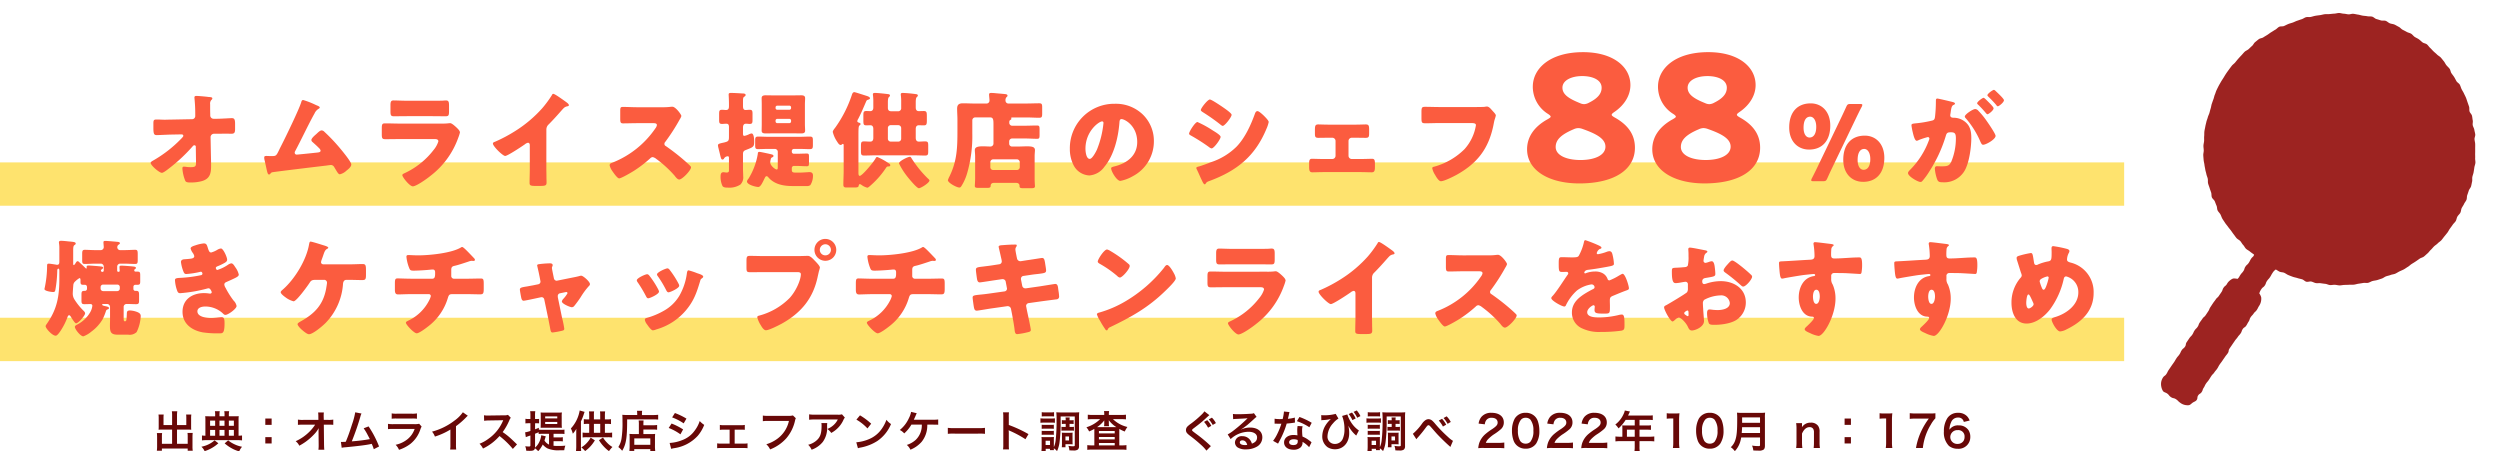 <svg xmlns="http://www.w3.org/2000/svg" width="692.039" height="124.945" viewBox="0 0 692.039 124.945"><path d="M47.64 117.665h-2.376v-1.948a7.062 7.062 0 01.048-.96h-1.44a6.687 6.687 0 01.06 1.056v2.376c0 .276-.012.5-.036.768a9.78 9.78 0 01.864-.036h2.88v3.936h-2.82v-1.944a5.929 5.929 0 01.06-1.032h-1.452a9.978 9.978 0 01.06 1.152v2.544a8.706 8.706 0 01-.072 1.2h1.4v-.624h7.14v.624h1.4a7.581 7.581 0 01-.072-1.2v-2.592a9.6 9.6 0 01.06-1.14H51.9a6.385 6.385 0 01.06 1.02v1.992H49v-3.936h3.1c.288 0 .576.012.84.036a6.571 6.571 0 01-.036-.768v-2.388a6.9 6.9 0 01.06-1.044h-1.44a7.207 7.207 0 01.048.948v1.96H49v-2.632a7.722 7.722 0 01.072-1.188h-1.5a7.2 7.2 0 01.072 1.188zm11.916-2.424h-1.584c-.516 0-.816-.012-1.164-.036a8.09 8.09 0 01.048 1.008v4.4a6.506 6.506 0 01-.948-.072v1.368a10.9 10.9 0 011.4-.072h8.268a11.242 11.242 0 011.424.072v-1.368a6.549 6.549 0 01-.96.072v-4.392a7.469 7.469 0 01.048-1.02c-.252.024-.6.036-1.176.036h-1.56v-.312a4.564 4.564 0 01.084-1.092H62.08a4.82 4.82 0 01.072 1.1v.3H60.76v-.3a5.144 5.144 0 01.072-1.1h-1.344a4.89 4.89 0 01.072 1.092zm0 5.376h-1.4v-1.6h1.4zm1.2 0v-1.6h1.392v1.6zm2.592 0v-1.6h1.392v1.6zm-3.792-2.752h-1.4v-1.44h1.4zm1.2 0v-1.44h1.392v1.44zm2.592 0v-1.44h1.392v1.44zm-3.948 4.032a7.307 7.307 0 01-1.692 1.116 7.931 7.931 0 01-1.956.648 3.753 3.753 0 01.888 1.224 9.41 9.41 0 001.968-.852 9.522 9.522 0 001.836-1.332zm2.784.828a10.681 10.681 0 001.86 1.32 9.232 9.232 0 002.172.9 4.787 4.787 0 01.784-1.272 8.62 8.62 0 01-2.184-.732 7.937 7.937 0 01-1.656-1.044zm11.256-6.86v1.752h1.752v-1.752zm0 5.136v1.752h1.752v-1.756zm14.736-1.452l.036 3.588v.216a7.644 7.644 0 01-.072 1.148h1.632c-.036-.336-.06-.792-.072-1.38l-.06-5.568h1.236a12.339 12.339 0 011.38.048v-1.452a6.824 6.824 0 01-1.416.084h-1.212l-.028-.968v-.072a7.7 7.7 0 01.048-1.02h-1.584a8.65 8.65 0 01.06 1.1l.012.96h-4.152a6.973 6.973 0 01-1.512-.084v1.464a12.5 12.5 0 011.476-.06h3.288a11.416 11.416 0 01-1.608 1.98 12.771 12.771 0 01-3.78 2.6 3.476 3.476 0 011 1.248 17.379 17.379 0 001.776-1.1 16.521 16.521 0 002.364-2.088 7.27 7.27 0 001.224-1.68c-.012.192-.036.8-.036.864zm10.152-5.412a18.977 18.977 0 01-.876 3.324c-.624 1.968-1.1 3.324-1.74 4.836-.5.024-.792.036-1.032.036h-.312l.216 1.62a6.564 6.564 0 011.092-.144c3.588-.348 5.58-.6 6.792-.852.276-.06.276-.06.432-.1a12.292 12.292 0 01.576 1.488l1.452-.756a28.069 28.069 0 00-2.9-5.556l-1.356.528a14.9 14.9 0 011.14 1.908c.288.54.432.8.564 1.092a47.425 47.425 0 01-4.992.612 71.266 71.266 0 002.376-6.84 3.672 3.672 0 01.312-.864zm10.092 1.776a9.227 9.227 0 011.38-.06h4.236a9.228 9.228 0 011.38.06v-1.48a6.828 6.828 0 01-1.4.084h-4.188a6.828 6.828 0 01-1.4-.084zm7.608 1.392a5.249 5.249 0 01-1.356.108h-5.712a8.518 8.518 0 01-1.56-.084v1.464a12.208 12.208 0 011.536-.06h5.844a6.244 6.244 0 01-1.932 2.808 7.793 7.793 0 01-3.336 1.584 4.181 4.181 0 01.936 1.392 10.679 10.679 0 003.144-1.632 8.485 8.485 0 002.784-4.056 5.409 5.409 0 01.336-.756zm12.1-3.18a9.6 9.6 0 01-2.236 2.24 17.525 17.525 0 01-6.3 3.12 4.514 4.514 0 01.8 1.368 19.442 19.442 0 004.284-1.944v4.224a6.75 6.75 0 01-.072 1.3h1.68a9.077 9.077 0 01-.06-1.332v-5.128a21.221 21.221 0 002.832-2.472 4.941 4.941 0 01.444-.42zm14.988 8.892c-1.452-1.4-1.452-1.4-1.752-1.668a18.6 18.6 0 00-2.22-1.74 15.893 15.893 0 001.872-3.312 2.308 2.308 0 01.384-.648l-.792-.816a2.6 2.6 0 01-1.068.132l-4.224.06h-.288a5.251 5.251 0 01-1.056-.072l.048 1.536a9.457 9.457 0 011.308-.1c3.78-.06 3.78-.06 3.972-.072l-.132.312a11.567 11.567 0 01-4.032 4.884 9.907 9.907 0 01-2.4 1.32 4.814 4.814 0 01.964 1.332 14.26 14.26 0 004.572-3.468 23.068 23.068 0 013.688 3.568zm10.116-.888h1.5a6.573 6.573 0 011.068.06v-1.168a6.309 6.309 0 01-1.068.06h-1.5v-1h1.92a7.448 7.448 0 011.1.06v-1.22a7.064 7.064 0 01-1.1.06h-4.992a7.647 7.647 0 01-1-.048v-.528c-.48.216-.6.264-1.044.432v-1.68h.408a6.651 6.651 0 01.708.036v-1.248a.544.544 0 00-.1.024.663.663 0 00-.108.012l-.516.012h-.4v-.96a6.5 6.5 0 01.072-1.212h-1.428a6.646 6.646 0 01.072 1.224v.948h-.492a4.228 4.228 0 01-.888-.072v1.284a7.492 7.492 0 01.864-.048h.516v2.136a8.036 8.036 0 01-1.464.384l.192 1.332c.168-.072.336-.132.624-.24.228-.072.372-.12.648-.228v2.7c0 .3-.072.36-.42.36a9.728 9.728 0 01-1.02-.072 3.568 3.568 0 01.284 1.236c.432.024.732.036 1 .036.96 0 1.284-.168 1.4-.72a4.37 4.37 0 01.912.828 7.835 7.835 0 001.26-1.86 4.351 4.351 0 001.344 1.092 7.633 7.633 0 003.4.5c.348 0 .8 0 1.212-.012a5.19 5.19 0 01.304-1.264c-.636.06-1.248.084-1.992.084a10.247 10.247 0 01-1.284-.06zm-3.4-1.644a5.808 5.808 0 01-.684 2.124 5.111 5.111 0 01-1.048 1.316 2.717 2.717 0 00.012-.3v-3.56c.456-.18.588-.24 1-.42v.492a6.387 6.387 0 01.924-.048h1.944v2.984a2.958 2.958 0 01-1.26-1.128c.06-.2.1-.312.144-.468.132-.456.18-.6.216-.7zm4.512-2.088c.492 0 .876.012 1.188.036-.048-.72-.048-.756-.048-1.2v-1.98a6.734 6.734 0 01.06-1.08 10.477 10.477 0 01-1.152.048h-3.576a11.3 11.3 0 01-1.164-.048c.024.3.036.66.036 1.128v1.9q-.018.954-.036 1.224c.336-.024.528-.024 1.008-.024zm-3.432-3.132h3.348v.552h-3.348zm0 1.536h3.348v.576h-3.348zm13.488-.7v-1.224a5.984 5.984 0 01.06-1h-1.428a6.55 6.55 0 01.068.988v1.236h-.348a7.922 7.922 0 01-1.14-.072v1.368a6.19 6.19 0 011.14-.072h.348v2.484h-.684a7.045 7.045 0 01-1.14-.072v1.368a7.468 7.468 0 011.14-.072h5.892a7.468 7.468 0 011.14.072v-1.368a5.964 5.964 0 01-1.14.072h-.864v-2.484h.54a7.316 7.316 0 011.152.072v-1.368a7.53 7.53 0 01-1.152.072h-.54v-1.2a6.687 6.687 0 01.072-1.02h-1.428a6.231 6.231 0 01.06 1.008v1.212zm0 3.708v-2.484h1.752v2.484zm-3.936-6.18a9.694 9.694 0 01-2.436 4.98 6.863 6.863 0 01.54 1.452 7.64 7.64 0 00.984-1.368c-.036.5-.036.672-.036 1.344v3.408a11.033 11.033 0 01-.072 1.4h1.428c-.036-.384-.06-.984-.06-1.392v-6.8a14.592 14.592 0 00.84-2.148c.084-.264.12-.336.18-.492zm5.34 8.22a10.045 10.045 0 001.344 1.764 9.654 9.654 0 001.428 1.272 8.2 8.2 0 01.96-1.152 6.161 6.161 0 01-1.436-1.128 7.944 7.944 0 01-1.176-1.488zm-2.3-.7a6.944 6.944 0 01-1.1 1.5 6.5 6.5 0 01-1.476 1.2 5.967 5.967 0 011.044 1.02 9.894 9.894 0 002.7-2.976zm13.344-1h-1.536a8.282 8.282 0 01-1.068-.048 8.808 8.808 0 01.048 1.056v2.192a11.136 11.136 0 01-.076 1.476h1.356v-.5h4.44v.512h1.368a10.321 10.321 0 01-.072-1.56v-1.956a11.832 11.832 0 01.048-1.212 7.959 7.959 0 01-1.056.048h-2.2v-1.26h2.568a9.081 9.081 0 011.232.068v-1.32a7.789 7.789 0 01-1.272.072h-2.52v-.144a8.638 8.638 0 01.048-1.188h-1.368a6.787 6.787 0 01.06 1.188zm-1.272 1.2h4.44v1.784h-4.44zm.816-6.468h-2.712c-.54 0-1-.024-1.416-.06.036.42.048.8.048 1.824a27.619 27.619 0 01-.252 4.668 6.063 6.063 0 01-.9 2.436 5.17 5.17 0 011.064 1.04c1.1-1.8 1.392-3.612 1.38-8.7h7.1c.588 0 1.128.024 1.488.06v-1.332a11.137 11.137 0 01-1.512.072h-2.976v-.432a3.017 3.017 0 01.06-.744h-1.44a3.987 3.987 0 01.06.732zm9.66.66a14.089 14.089 0 013.2 1.656l.768-1.32a19.242 19.242 0 00-3.192-1.548zm-.952 2.924a14.036 14.036 0 013.252 1.764l.744-1.356a16.964 16.964 0 00-3.196-1.632zm.684 5.784a7.75 7.75 0 01.84-.192 10.907 10.907 0 006.516-3.408 10.475 10.475 0 001.8-3.036 6.2 6.2 0 01-1.248-1.068 8.879 8.879 0 01-1.392 2.652 7.335 7.335 0 01-3.468 2.64 10.983 10.983 0 01-3.468.78zm17.58-5.316h1.716a8.112 8.112 0 011.092.048v-1.356a5.576 5.576 0 01-1.1.084h-4.716a5.524 5.524 0 01-1.092-.084v1.38a6.566 6.566 0 011.1-.072h1.608v3.864h-2.352a5.42 5.42 0 01-1.1-.072v1.34a9.135 9.135 0 011.116-.048h6.18a9.389 9.389 0 011.112.048v-1.34a5.48 5.48 0 01-1.116.072h-2.448zm16.128-3.936a4.386 4.386 0 01-1.284.12H212.7a8.452 8.452 0 01-1.536-.084v1.56a9.526 9.526 0 011.512-.072h5.712a8.314 8.314 0 01-3.636 5.232 9.763 9.763 0 01-2.628 1.224 4.416 4.416 0 011.056 1.428 11.684 11.684 0 004.464-3.06 11.28 11.28 0 002.46-5.028 1.8 1.8 0 01.2-.54zm13.572-.312a3.3 3.3 0 01-1.164.108h-6.264a9.567 9.567 0 01-1.656-.1v1.5a11.535 11.535 0 011.632-.072h6.3a4.976 4.976 0 01-1.14 1.524 5.564 5.564 0 01-1.752 1.1 4.055 4.055 0 011.08 1.1 7.5 7.5 0 001.44-1 7.616 7.616 0 001.848-2.412 3.335 3.335 0 01.48-.84zm-5.7 2.424a3.038 3.038 0 01.06.72c0 2.268-.384 3.3-1.608 4.272a5.533 5.533 0 01-2.1 1.02 4.236 4.236 0 01.948 1.368 6.934 6.934 0 003.1-2.16 6.5 6.5 0 001.188-4.248 5.512 5.512 0 01.048-.972zm9.7-.948a12.6 12.6 0 013.06 2.436l1.032-1.308a17 17 0 00-3.1-2.316zm.42 7.92a4.248 4.248 0 01.792-.2 12.962 12.962 0 004.572-1.8 10.532 10.532 0 003.8-4.7 5.174 5.174 0 01-1.272-1.176 10.019 10.019 0 01-1.224 2.4 8.017 8.017 0 01-3.564 2.94 11.434 11.434 0 01-3.552.888zm20.7-6.54c.372.012.636.012.792.012a4.3 4.3 0 01.732.036v-1.476a9.618 9.618 0 01-1.512.072c-4.9 0-4.9 0-5.244.012.144-.3.264-.564.36-.78.36-.84.36-.84.456-1.032l-1.56-.372a6.137 6.137 0 01-.6 1.716 8.91 8.91 0 01-2.532 3.3 3.743 3.743 0 011.224.948 9.9 9.9 0 001.992-2.436h2.88a5.569 5.569 0 01-1.716 4.248 6.772 6.772 0 01-2.44 1.376 3.565 3.565 0 011 1.32 8.254 8.254 0 003.12-2.2 7.167 7.167 0 001.548-4.44c.012-.192.012-.192.024-.312zm4.188 2.556a13.174 13.174 0 011.956-.06h6.372a13.173 13.173 0 011.956.06v-1.668a11.784 11.784 0 01-1.944.084h-6.4a11.785 11.785 0 01-1.944-.084zm16.928 4.308a13.189 13.189 0 01-.048-1.332v-3.168a6.2 6.2 0 00-.048-.816 3.877 3.877 0 00.408.2 28.39 28.39 0 014.248 2.296l.84-1.416a35.255 35.255 0 00-5.448-2.532v-2.232a8.044 8.044 0 01.048-1.26h-1.644a7.712 7.712 0 01.072 1.224v7.696a8.084 8.084 0 01-.072 1.34zm15.7-7.068v.852h-.468a4.1 4.1 0 01-.708-.048v1.1a4.1 4.1 0 01.708-.048h2.028a3.9 3.9 0 01.72.048v-1.1a4.132 4.132 0 01-.732.048h-.48v-.852h.4a5.912 5.912 0 01.732.036v-1.08a4.309 4.309 0 01-.732.048h-.4a4.054 4.054 0 01.048-.78h-1.164a4.3 4.3 0 01.048.78h-.36a4.68 4.68 0 01-.708-.048v1.08a5.97 5.97 0 01.72-.036zm-1.4-2.052h3.912v7.956c0 .252-.084.3-.5.3a9.2 9.2 0 01-1.26-.12 4.282 4.282 0 01.264 1.244c.48.024.72.036 1.1.036a1.944 1.944 0 001.236-.252 1.136 1.136 0 00.336-.924v-8.048a10.431 10.431 0 01.06-1.356 10.708 10.708 0 01-1.26.048h-3.816a11.627 11.627 0 01-1.272-.048 17.156 17.156 0 01.072 2.184 45.205 45.205 0 01-.252 5.568 6.182 6.182 0 01-.5 1.908v-1.956a6.165 6.165 0 01.036-.852c-.156.012-.156.012-.72.024h-1.92a4.559 4.559 0 01-.816-.032 7.5 7.5 0 01.048.936v1.772c0 .384-.024.816-.06 1.176h1.176v-.612h1.188v.372h1.1a3.313 3.313 0 01-.036-.528 4.658 4.658 0 01.888.792 8.325 8.325 0 00.66-2.2 41.432 41.432 0 00.336-6.068zm-4.164 6.72h1.224v1.176h-1.224zm-1.068-6.72c.288-.024.54-.036.972-.036h1.464c.432 0 .648.012.972.036v-1.188a5.27 5.27 0 01-.972.06h-1.464a5.192 5.192 0 01-.972-.06zm-.36 1.752a7.368 7.368 0 01.972-.048h2.124a5.516 5.516 0 01.912.048v-1.236a6.6 6.6 0 01-.972.048h-2.064a7.028 7.028 0 01-.972-.048zm.348 1.668a5.946 5.946 0 01.756-.036h1.872a5.78 5.78 0 01.732.036v-1.128a5.4 5.4 0 01-.732.036h-1.872a6.077 6.077 0 01-.756-.036zm0 1.668a6.077 6.077 0 01.756-.036h1.848a5.946 5.946 0 01.756.036v-1.116a5.484 5.484 0 01-.744.036h-1.86a6.077 6.077 0 01-.756-.036zm8.532.18a6.746 6.746 0 01.036-.792 6.3 6.3 0 01-.8.036h-1.392a7.583 7.583 0 01-.8-.036 7.758 7.758 0 01.036.828v2.232a6.783 6.783 0 01-.048.984h1.02v-.84h1.188c.036 0 .132 0 .288.012a2.25 2.25 0 01.252.012 1.858 1.858 0 01.264.012 4 4 0 01-.036-.636zm-1.956.264h.984v1.116h-.984zm10.744-5.952h-3.12a10.886 10.886 0 01-1.44-.072v1.3a10.934 10.934 0 011.344-.072h2.076a9.291 9.291 0 01-3.8 2.256 5.044 5.044 0 01.744 1.152 9.859 9.859 0 001.44-.708c.012.24.012.312.012.66v3.908h-.612a10.144 10.144 0 01-1.344-.072v1.308a11.453 11.453 0 011.424-.072h8a11.11 11.11 0 011.42.072v-1.308a9.507 9.507 0 01-1.32.072h-.66v-3.8c0-.36 0-.36.012-.756a9.248 9.248 0 001.5.72 7.084 7.084 0 01.732-1.26 8.484 8.484 0 01-4-2.172h2.244a11.283 11.283 0 011.356.072v-1.3a10.472 10.472 0 01-1.352.072h-3.384v-.156a4.631 4.631 0 01.072-.924h-1.42a4.118 4.118 0 01.072.924zm0 2.34a4.375 4.375 0 01-.06.78h1.392a3.49 3.49 0 01-.06-.768v-.264c0-.084-.012-.3-.024-.648a7.474 7.474 0 002.112 1.932h-5.352a8.381 8.381 0 002-1.872c-.012.384-.012.588-.012.588zm-1.476 2.1h4.368v.66H304.2zm0 1.656h4.368v.672H304.2zm0 1.668h4.368v.66H304.2zm29.2-8.764a5.5 5.5 0 01-.876 1 28.385 28.385 0 01-2.772 2.352 8.009 8.009 0 00-1.056.852 1.43 1.43 0 00-.4.984c0 .552.216.864 1.008 1.488a38.694 38.694 0 013.096 2.544 10.911 10.911 0 011.56 1.656l1.236-1.26a2.993 2.993 0 01-.348-.3 38.514 38.514 0 00-3.78-3.12c-1.056-.8-1.08-.816-1.08-1 0-.132.084-.24.456-.516 1.4-1.056 2.244-1.74 2.856-2.3 1.044-.96 1.272-1.164 1.476-1.32zm-.108 2.928a7.32 7.32 0 011.116 1.6l.9-.516a6.145 6.145 0 00-1.128-1.572zm3.288.324a6.3 6.3 0 00-1.1-1.5l-.864.468a8.288 8.288 0 011.084 1.552zm6.948 1.764a4.71 4.71 0 00.492-.312c.24-.156 1.1-.8 1.32-.984a86.196 86.196 0 001.884-1.68 2.572 2.572 0 01.624-.492l-.748-1.048a1.768 1.768 0 01-.744.156 56.737 56.737 0 01-3.648.144 10.853 10.853 0 01-1.416-.072l.06 1.44a4.048 4.048 0 01.576-.06c2.172-.1 2.94-.144 3.4-.2l.012.012-.216.216a40.067 40.067 0 01-3.588 3.12 10.792 10.792 0 01-1.692 1.128l.816 1.3a7.394 7.394 0 014.94-2.028c1.452 0 2.376.612 2.376 1.548 0 .852-.432 1.368-1.428 1.74a3.227 3.227 0 00-.548-1.08 2.583 2.583 0 00-2.076-.984 1.847 1.847 0 00-2.068 1.72 1.713 1.713 0 00.72 1.38 4.06 4.06 0 002.324.548 5.937 5.937 0 002.9-.684 2.932 2.932 0 001.632-2.652c0-1.644-1.32-2.7-3.372-2.7a5.858 5.858 0 00-2.52.552zm1.728 4.272a3.248 3.248 0 01-.624.048c-.888 0-1.428-.276-1.428-.756 0-.336.276-.552.708-.552.668.004 1.124.436 1.34 1.264zm10.164-9.24a12.26 12.26 0 01-.36 2.088c-.264.012-.468.012-.612.012a8.332 8.332 0 01-1.62-.108v1.368l.636.012c.252.012.324.012.48.012s.216 0 .756-.012a18.462 18.462 0 01-1.128 2.832 10.922 10.922 0 01-1.164 1.92l1.38.768c.072-.144.072-.144.228-.432.456-.84.564-1.056.84-1.644a23.034 23.034 0 001.32-3.48c.744-.06 1.476-.144 1.908-.216a2.34 2.34 0 01.384-.06l-.036-1.38a10.293 10.293 0 01-1.92.336c.132-.528.192-.768.252-1.056a6.005 6.005 0 01.192-.8zm7.68 3.12a18.943 18.943 0 00-3.384-1.608l-.72 1.164a14.687 14.687 0 013.456 1.68zm-.048 5.412a2.152 2.152 0 01-.18-.168 4.426 4.426 0 00-.42-.324 7.5 7.5 0 00-1.9-1.1 12.741 12.741 0 01-.108-1.644 4 4 0 01.144-1.212l-1.388-.072a6.364 6.364 0 00-.1 1.212c0 .36.024.828.06 1.38a5.961 5.961 0 00-1.116-.108c-1.524 0-2.592.852-2.592 2.064s1.032 2.016 2.616 2.016a2.77 2.77 0 001.992-.672 1.918 1.918 0 00.516-1.272c0-.048-.012-.132-.024-.24a7.258 7.258 0 011.836 1.488zm-3.84-.66s.024.288.024.408c0 .672-.4 1.008-1.212 1.008-.744 0-1.176-.288-1.176-.78s.5-.828 1.284-.828a3.025 3.025 0 011.076.196zm6.552-5.448c.132-.024.156-.024.36-.048a11.358 11.358 0 001.944-.228c.192-.036.192-.036.336-.06a1.759 1.759 0 00-.132.12c-.156.144-.156.144-.2.192a7.64 7.64 0 00-1.22 1.552 5.914 5.914 0 00-.828 2.88 3.62 3.62 0 001.488 3.06 3.876 3.876 0 002.064.56c2.268 0 3.9-1.836 3.9-4.4a7.586 7.586 0 00-.252-2.112c.36.576.552.888.6.948a8.488 8.488 0 001.32 1.524 3.448 3.448 0 01.276.252l.744-1.416a7.76 7.76 0 01-2.172-2.268 8.838 8.838 0 01-1.032-2.172l-1.44.42a9.993 9.993 0 01.648 3.66 6.38 6.38 0 01-.444 2.6 2.336 2.336 0 01-2.2 1.488 2.005 2.005 0 01-2.052-2.172 5.622 5.622 0 011.552-3.552 5.91 5.91 0 011.476-1.3l-.756-1.3a12.044 12.044 0 01-3.408.384 4.478 4.478 0 01-.6-.036zm7.572-1.728a7.016 7.016 0 011.02 1.68l.912-.444a5.91 5.91 0 00-1.02-1.644zm3.252.576a6.444 6.444 0 00-1.02-1.572l-.876.4a7.691 7.691 0 011 1.62zm8.652 2.148v.852h-.468a4.1 4.1 0 01-.708-.048v1.1a4.1 4.1 0 01.708-.048h2.028a3.9 3.9 0 01.72.048v-1.1a4.132 4.132 0 01-.732.048h-.48v-.852h.4a5.912 5.912 0 01.732.036v-1.08a4.309 4.309 0 01-.732.048h-.4a4.054 4.054 0 01.048-.78h-1.164a4.3 4.3 0 01.048.78h-.36a4.68 4.68 0 01-.708-.048v1.08a5.97 5.97 0 01.72-.036zm-1.392-2.052h3.912v7.96c0 .252-.084.3-.5.3a9.2 9.2 0 01-1.26-.12 4.282 4.282 0 01.256 1.244c.48.024.72.036 1.1.036a1.944 1.944 0 001.244-.248 1.136 1.136 0 00.336-.924v-8.052a10.431 10.431 0 01.06-1.356 10.708 10.708 0 01-1.26.048h-3.816a11.627 11.627 0 01-1.272-.048 17.156 17.156 0 01.072 2.184 45.205 45.205 0 01-.252 5.568 6.182 6.182 0 01-.5 1.908v-1.956a6.165 6.165 0 01.032-.852c-.156.012-.156.012-.72.024h-1.92a4.559 4.559 0 01-.816-.036 7.5 7.5 0 01.048.936v1.776c0 .384-.024.816-.06 1.176h1.176v-.612h1.188v.372h1.1a3.313 3.313 0 01-.036-.528 4.658 4.658 0 01.888.792 8.325 8.325 0 00.66-2.2 41.432 41.432 0 00.336-6.072zm-4.164 6.72h1.224v1.18h-1.224zm-1.068-6.72c.288-.024.54-.036.972-.036h1.464c.432 0 .648.012.972.036v-1.184a5.27 5.27 0 01-.972.06h-1.464a5.192 5.192 0 01-.972-.06zm-.36 1.752a7.367 7.367 0 01.972-.048h2.124a5.516 5.516 0 01.912.048v-1.232a6.6 6.6 0 01-.972.048h-2.064a7.027 7.027 0 01-.972-.048zm.348 1.668a5.946 5.946 0 01.756-.036h1.872a5.78 5.78 0 01.732.036v-1.124a5.4 5.4 0 01-.732.036h-1.872a6.077 6.077 0 01-.756-.036zm0 1.668a6.077 6.077 0 01.756-.036h1.848a5.946 5.946 0 01.756.036v-1.112a5.484 5.484 0 01-.744.036h-1.86a6.077 6.077 0 01-.756-.036zm8.532.18a6.746 6.746 0 01.036-.792 6.3 6.3 0 01-.8.036h-1.392a7.583 7.583 0 01-.8-.036 7.758 7.758 0 01.036.828v2.232a6.783 6.783 0 01-.048.984h1.02v-.836h1.188c.036 0 .132 0 .288.012a2.25 2.25 0 01.252.012 1.858 1.858 0 01.264.012 4 4 0 01-.036-.636zm-1.956.264h.984v1.116h-.984zm6.9.78a2.717 2.717 0 01.252-.336 33.876 33.876 0 002.364-2.9c.408-.54.528-.648.72-.648.228 0 .3.06 1.044.912 1.284 1.476 1.308 1.5 2.22 2.436.876.876 1.824 1.788 2.448 2.328a3.151 3.151 0 01.348.348l.732-1.7a7.1 7.1 0 01-1.308-1.012 36.837 36.837 0 01-3.588-3.672 8.01 8.01 0 00-.8-.864 1.7 1.7 0 00-1.08-.456 1.651 1.651 0 00-.96.36 3.676 3.676 0 00-.744.756 15.187 15.187 0 01-2.628 2.94zm6.192-5.172a7.289 7.289 0 011.152 1.656l.9-.516a6.853 6.853 0 00-1.152-1.632zm3.324.384a6.381 6.381 0 00-1.14-1.56l-.864.468a8.292 8.292 0 011.128 1.608zm13.004 7.204c.768 0 1.248.024 1.812.072v-1.584a12.608 12.608 0 01-1.752.1h-3.36a2.893 2.893 0 01.684-1.08 10.5 10.5 0 011.428-1.2 15.025 15.025 0 002.016-1.476 2.436 2.436 0 00.852-1.92c0-1.644-1.3-2.652-3.4-2.652a3.489 3.489 0 00-2.748 1.068 3.6 3.6 0 00-.828 1.92l1.716.2a2.281 2.281 0 01.372-1.1 1.7 1.7 0 011.524-.708c1.02 0 1.656.5 1.656 1.32 0 .612-.336 1.008-1.44 1.764a16.525 16.525 0 00-1.98 1.452 5.922 5.922 0 00-1.644 2.352 6.131 6.131 0 00-.308 1.528 11.059 11.059 0 011.548-.06zm7.716.192a3.406 3.406 0 002.916-1.416 6.3 6.3 0 00.888-3.552 8.07 8.07 0 00-.468-2.784 3.362 3.362 0 00-.792-1.212 3.486 3.486 0 00-2.532-.972 3.412 3.412 0 00-3.06 1.668 7.066 7.066 0 00-.732 3.324 8.031 8.031 0 00.464 2.76 3.362 3.362 0 00.8 1.212 3.457 3.457 0 002.516.972zm.012-1.392a1.758 1.758 0 01-1.536-.78 5.4 5.4 0 01-.612-2.856 4.478 4.478 0 01.792-2.916 1.614 1.614 0 011.344-.612 1.734 1.734 0 011.308.5 4.654 4.654 0 01.84 3.072 4.624 4.624 0 01-.84 3.084 1.744 1.744 0 01-1.296.508zm11.28 1.2c.768 0 1.248.024 1.812.072v-1.584a12.608 12.608 0 01-1.752.1h-3.36a2.893 2.893 0 01.684-1.08 10.5 10.5 0 011.428-1.2 15.023 15.023 0 002.016-1.476 2.436 2.436 0 00.852-1.92c0-1.644-1.3-2.652-3.4-2.652a3.489 3.489 0 00-2.748 1.068 3.6 3.6 0 00-.828 1.92l1.716.2a2.281 2.281 0 01.372-1.1 1.7 1.7 0 011.524-.708c1.02 0 1.656.5 1.656 1.32 0 .612-.336 1.008-1.44 1.764a16.526 16.526 0 00-1.98 1.452 5.922 5.922 0 00-1.644 2.352 6.132 6.132 0 00-.308 1.528 11.059 11.059 0 011.548-.06zm9.5 0c.768 0 1.248.024 1.812.072v-1.584a12.608 12.608 0 01-1.752.1h-3.36a2.893 2.893 0 01.684-1.08 10.5 10.5 0 011.428-1.2 15.023 15.023 0 002.016-1.476 2.436 2.436 0 00.852-1.92c0-1.644-1.3-2.652-3.4-2.652a3.489 3.489 0 00-2.748 1.068 3.6 3.6 0 00-.828 1.92l1.716.2a2.281 2.281 0 01.372-1.1 1.7 1.7 0 011.524-.708c1.02 0 1.656.5 1.656 1.32 0 .612-.336 1.008-1.44 1.764a16.526 16.526 0 00-1.98 1.452 5.922 5.922 0 00-1.644 2.352 6.132 6.132 0 00-.304 1.528 11.059 11.059 0 011.548-.06zm5.988-3.12h-.612a10.057 10.057 0 01-1.308-.072v1.368a10.32 10.32 0 011.308-.072h4.032v1.476a8.745 8.745 0 01-.072 1.308h1.464a7.225 7.225 0 01-.068-1.284v-1.5h2.784a10.187 10.187 0 011.308.072v-1.368a9.8 9.8 0 01-1.308.072h-2.784v-1.944h1.968a11.293 11.293 0 011.2.048v-1.272a8.809 8.809 0 01-1.236.06h-1.932v-1.56h2.448a8.832 8.832 0 011.224.06v-1.308a8.521 8.521 0 01-1.224.06h-5.616c.216-.468.336-.72.348-.756.084-.18.108-.216.18-.36l-1.428-.288a3.466 3.466 0 01-.288.876 7.449 7.449 0 01-2.34 3.012 5.253 5.253 0 01.888 1.068 11.065 11.065 0 001.98-2.364h2.508v1.56h-2.62c-.324 0-.588-.012-.84-.036a6.59 6.59 0 01.036.7zm1.26 0v-1.944h2.16v1.944zm14.544 3.12a10.059 10.059 0 01-.1-1.56v-6.072a18.082 18.082 0 01.1-1.98 8.727 8.727 0 01-1.224.06h-1.1a6.669 6.669 0 01-1.2-.072v1.524a10.672 10.672 0 011.236-.072h.576v6.612a9.961 9.961 0 01-.1 1.56zm8.388.192a3.406 3.406 0 002.92-1.416 6.3 6.3 0 00.892-3.552 8.07 8.07 0 00-.468-2.784 3.362 3.362 0 00-.792-1.212 3.486 3.486 0 00-2.54-.972 3.412 3.412 0 00-3.06 1.668 7.066 7.066 0 00-.732 3.324 8.031 8.031 0 00.468 2.76 3.362 3.362 0 00.792 1.212 3.457 3.457 0 002.524.972zm.012-1.392a1.758 1.758 0 01-1.536-.78 5.4 5.4 0 01-.612-2.856 4.478 4.478 0 01.792-2.916 1.614 1.614 0 011.344-.612 1.734 1.734 0 011.308.5 4.654 4.654 0 01.84 3.072 4.624 4.624 0 01-.836 3.088 1.744 1.744 0 01-1.3.504zm13.9-1.716v2.072c0 .264-.084.324-.444.324a12.134 12.134 0 01-1.764-.144 4.342 4.342 0 01.348 1.348 22.65 22.65 0 001.392.048 2.379 2.379 0 001.392-.24c.3-.192.432-.54.432-1.14v-7.776a9.051 9.051 0 01.06-1.356 10.816 10.816 0 01-1.392.06h-5a12.107 12.107 0 01-1.4-.06 16.91 16.91 0 01.06 1.812c0 3.12-.12 4.524-.48 5.64a4.543 4.543 0 01-1.292 2.112 4.642 4.642 0 011.116 1.1 6.729 6.729 0 001.416-2.376 8.894 8.894 0 00.348-1.428zm-5.064-1.228c.072-.972.1-1.236.1-1.608h4.964v1.608zm.108-2.832v-1.5h4.956v1.5zm16.68 6.976a10.677 10.677 0 01-.1-1.56v-2.424c.528-1.188 1.236-1.788 2.1-1.788a1.129 1.129 0 011.008.492 1.971 1.971 0 01.2 1.056v2.664a12.753 12.753 0 01-.084 1.56h1.74a9.483 9.483 0 01-.1-1.56v-2.884a2.668 2.668 0 00-.408-1.68 2.371 2.371 0 00-2.04-.888 2.743 2.743 0 00-2.44 1.276 4.689 4.689 0 00.024-.516v-.636H497.2a9.863 9.863 0 01.1 1.56v3.768a9.96 9.96 0 01-.1 1.56zm11.688-8.144v1.752h1.752v-1.752zm0 5.136v1.752h1.752v-1.756zm13.212 3.008a10.059 10.059 0 01-.1-1.56v-6.072a18.082 18.082 0 01.1-1.98 8.727 8.727 0 01-1.224.06h-1.1a6.669 6.669 0 01-1.2-.072v1.524a10.672 10.672 0 011.236-.072h.576v6.612a9.96 9.96 0 01-.1 1.56zm11.928-9.612a13.258 13.258 0 01-1.644.06h-3.816a13.255 13.255 0 01-1.644-.084v1.584a11.459 11.459 0 011.572-.084h3.708a19.831 19.831 0 00-2.1 3.492 17.937 17.937 0 00-1.452 4.644h1.9a15.456 15.456 0 012.224-6.492 8.166 8.166 0 011.248-1.728zm9.48 2.016a3.464 3.464 0 00-.756-1.224 3.306 3.306 0 00-2.46-.912 3.408 3.408 0 00-2.928 1.428 6.536 6.536 0 00-.988 3.708 5.26 5.26 0 001.4 4.02 3.78 3.78 0 002.432.792 3.232 3.232 0 003.48-3.24 3.447 3.447 0 00-.432-1.8 3.121 3.121 0 00-2.78-1.428 2.785 2.785 0 00-2.568 1.2 5.277 5.277 0 01.488-2.124 1.994 1.994 0 011.88-1.248 1.51 1.51 0 011.612 1.212zm-3.312 2.652a1.732 1.732 0 011.9 1.884 2.047 2.047 0 01-.28 1.092 1.909 1.909 0 01-1.64.84 1.9 1.9 0 01-2.028-1.9 1.936 1.936 0 012.048-1.916z" fill="#680807"/><path fill="#fee36e" d="M0 44.959h588v12H0zm0 43h588v12H0z"/><path d="M47.1 33.11c-.493 0-.986.029-1.479.029-.754 0-1.508-.058-2.262-.058-.812 0-.9.2-.9 1.218v1.073c0 1.769.2 2.03.957 2.03.435 0 2.784-.116 3.77-.145l3.132-.058a.44.44 0 01.435.406c0 .232-.609.812-.812 1.015a34.44 34.44 0 01-7.569 5.829c-.261.145-.667.377-.667.638 0 .7 2.407 2.755 3.1 2.755.435 0 1.537-.87 1.943-1.189a45.669 45.669 0 006.583-6.148.6.6 0 01.493-.29.373.373 0 01.377.406l.058 4.292c0 1.073-.058 1.363-1.537 1.363a7.911 7.911 0 01-1.189-.087 5.208 5.208 0 00-.638-.058c-.348 0-.406.232-.406.522a11.155 11.155 0 00.783 3.364c.2.464.754.493 1.334.493h.2a11.028 11.028 0 003.074-.377c2.146-.609 2.552-2.03 2.552-4.089 0-.754 0-1.508-.029-2.262l-.116-5.829a.954.954 0 01.928-.928h.986c.812 0 1.624-.029 2.465-.029.435 0 .9.029 1.334.029.841 0 1.073-.261 1.073-1.276V34.27c0-1.276-.232-1.566-.928-1.566-.377 0-3.045.174-4.06.174h-.986a.918.918 0 01-.9-.87v-.349c-.029-.928-.029-1.856-.029-2.813a1.5 1.5 0 01.348-1.189.564.564 0 00.261-.406c0-.319-.348-.348-.9-.406a1.412 1.412 0 01-.348-.029c-.667-.087-2.552-.261-3.19-.261-.29 0-.522.087-.522.435 0 .116.029.232.029.377a42.122 42.122 0 01.2 4.292v.464a.862.862 0 01-.9.87zm36.83-5.423c-.377 0-.464.319-.551.638-.667 2.117-4.205 9.4-5.365 11.687-.261.522-.493.957-.667 1.334-.841 1.74-.9 1.856-2.03 1.856h-.551c-.319 0-.638-.029-.957-.029-.29 0-.667 0-.667.406a3.1 3.1 0 00.087.725c.232.928.406 1.885.638 2.842.145.609.261 1.16.609 1.16.174 0 .261-.116.377-.232a.812.812 0 01.638-.406c.986-.174 12.963-1.624 14.79-1.827a34.382 34.382 0 011.334-.174 1.08 1.08 0 01.9.58c.116.2.232.406.348.58.551.928.841 1.421 1.218 1.421a3.956 3.956 0 001.827-1.015c.493-.377 1.334-1.044 1.334-1.711 0-.754-2.668-3.944-3.277-4.669a48.989 48.989 0 00-4.147-4.35 1.154 1.154 0 00-.783-.406c-.435 0-.957.522-1.508 1.044-.377.319-1.334 1.131-1.334 1.624a.785.785 0 00.319.551c.609.551 1.247 1.1 1.827 1.711a1.193 1.193 0 01.406.667c0 .435-.493.493-1.073.551-1.624.174-3.248.348-4.843.493a7.402 7.402 0 01-.7.058.527.527 0 01-.551-.522.876.876 0 01.145-.464c1.769-3.335 3.335-6.728 5.133-10.034.058-.087.116-.2.174-.29a2.955 2.955 0 011.1-1.334c.145-.087.377-.2.377-.377 0-.29-.464-.464-.9-.638-.087-.029-.174-.087-.261-.116a22.365 22.365 0 00-3.416-1.334zm28.884.2c-1.421 0-3.016-.087-3.886-.087-.667 0-.841.348-.841 1.305v1.6c0 1.1.058 1.479.928 1.479 1.276 0 2.552-.029 3.8-.029h6.757c1.247 0 2.523.029 3.8.029.9 0 .928-.377.928-1.566v-1.363c0-1.044-.116-1.45-.841-1.45-.377 0-.754.058-1.131.058-.928.029-1.856.029-2.755.029zm-2.2 6.322c-1.334 0-2.668-.058-4-.058-.754 0-.928.174-.928 1.334v1.653c0 1.131.116 1.392.986 1.392 1.276 0 2.552-.029 3.857-.029h9.889c.348 0 .928.058.928.638a6.8 6.8 0 01-1.276 2.32 21.6 21.6 0 01-8.12 6.5c-.2.087-.58.261-.58.522 0 .551 2.03 3.1 2.9 3.1.986 0 3.973-2.146 4.814-2.842a22.934 22.934 0 007.772-10.614 10.443 10.443 0 00.464-1.45c0-.464-.522-.957-.87-1.305-.406-.377-1.363-1.276-1.827-1.276a5.177 5.177 0 00-.667.058 17.247 17.247 0 01-1.914.058zm40.629 1.682a1.907 1.907 0 01.667-1.479c2.175-2.2 3.451-3.8 4.147-4.495a1.845 1.845 0 011.044-.493c.174-.058.377-.116.377-.319 0-.174-.232-.464-.58-.725-.87-.638-3.306-2.407-3.741-2.407-.2 0-.319.2-.377.348a29.912 29.912 0 01-2.668 3.625 34.728 34.728 0 01-7.4 6.264 40.8 40.8 0 01-5.655 3.016c-.261.087-.609.2-.609.522 0 .754 2.726 3.422 3.393 3.422s4.669-2.668 5.452-3.219a1.951 1.951 0 01.841-.435c.377 0 .522.29.522.725v6.467c0 1.305-.058 2.61-.058 3.915 0 .667.2.841 1.566.841h1.189c1.45 0 1.943-.029 1.943-.928 0-.551-.029-1.1-.029-1.624 0-.783-.029-1.566-.029-2.349zm25.2-6.206c-1.334 0-2.668-.087-4-.087-.7 0-.754.2-.754 1.218v1.943c0 1.044.058 1.392.783 1.392 1.334 0 2.668-.058 3.973-.058h4.408c.493 0 .986.058.986.551a2 2 0 01-.406.87 25.928 25.928 0 01-11.924 9.515c-.348.116-.754.29-.754.725a4.5 4.5 0 00.725 1.566c.319.464 1.392 2.059 1.914 2.059.58 0 3.393-1.653 4.031-2.059a33.17 33.17 0 004.553-3.48 1.018 1.018 0 01.725-.348 2.327 2.327 0 01.957.493 31.185 31.185 0 015.1 4.669.52.52 0 01.145.2c.319.377.7.841 1.131.841.812 0 3.248-2.552 3.248-3.364a.413.413 0 00-.174-.348c-.2-.261-1.218-1.16-1.508-1.421a59.982 59.982 0 00-5.278-4.118.656.656 0 01-.406-.609.792.792 0 01.232-.551 53.8 53.8 0 004.031-6.264 3.4 3.4 0 00.435-.9c0-.406-1.6-2.581-2.494-2.581a6.1 6.1 0 00-.725.058 15.4 15.4 0 01-2 .087zm37.9-3.277c-.783 0-1.6-.029-2.378-.029-.551 0-1.131.087-1.131.783 0 .522.029 1.16.029 1.856v5.278c0 .7-.029 1.363-.029 1.885 0 .7.609.754 1.16.754.783 0 1.566-.029 2.349-.029h4.988c.812 0 1.6.029 2.407.029.551 0 1.131-.058 1.131-.754 0-.551-.058-1.218-.058-1.885v-5.278c0-.667.058-1.305.058-1.856 0-.725-.609-.783-1.16-.783-.783 0-1.6.029-2.378.029zm.348 3.306a.458.458 0 01.464-.464h3.364a.458.458 0 01.464.464v.2a.458.458 0 01-.464.464h-3.364a.457.457 0 01-.464-.464zm0 3.654a.457.457 0 01.464-.464h3.364a.458.458 0 01.464.464v.261a.477.477 0 01-.464.464h-3.364a.477.477 0 01-.464-.464zm.609 12.821c0 .551-.029.725-.319.725-.377 0-1.769-1.044-1.769-1.972a4.258 4.258 0 01.145-.841.635.635 0 01.406-.551c.174-.058.348-.174.348-.377 0-.377-.406-.406-1.363-.638-.406-.087-2.233-.493-2.523-.493-.435 0-.435.261-.464.609a18.675 18.675 0 01-2.61 6.873 1.375 1.375 0 00-.377.7c0 .928 2.494 1.537 3.132 1.537s1.189-1.247 1.711-2.32c.116-.232.29-.667.58-.667a.744.744 0 01.522.348c1.682 1.943 4.234 2.378 6.67 2.378h3.857a1.534 1.534 0 001.073-.261 4.846 4.846 0 00.725-2.668c0-.638-.348-.928-.986-.928a2.054 2.054 0 00-.435.029c-.58.029-1.827.116-2.407.116h-.725c-1.073 0-1.305-.116-1.305-.783v-.493a.582.582 0 01.58-.58h.725c.957 0 1.914.087 2.871.087.522 0 .58-.232.58-.928v-1.686c0-.667-.058-.9-.58-.9-.957 0-1.914.058-2.871.058h-.725a.558.558 0 01-.58-.551v-.232a.576.576 0 01.58-.551h1.6c1.276 0 2.117.058 2.639.058.9 0 1.015-.174 1.015-1.16v-1.188c0-.841-.058-1.131-.841-1.131-.928 0-1.856.058-2.813.058h-8.7c-.928 0-1.856-.058-2.784-.058-.754 0-.841.29-.841 1.073v1.3c0 .783.058 1.1.783 1.1.957 0 1.914-.058 2.842-.058h1.827a.811.811 0 01.812.812zm-13.514-8.265c0 1.044-.174 1.218-1.189 1.479-.2.058-.377.087-.638.145-.841.2-1.218.29-1.218.7a4.624 4.624 0 00.174.87c.116.522.232.928.319 1.305.319 1.363.406 1.74.754 1.74a.5.5 0 00.464-.348 1.234 1.234 0 01.986-.551c.348 0 .348.232.348.58v3.335c0 .232-.029.58-.638.58-.261 0-.7-.087-.9-.087-.7 0-.783.609-.783 1.16a6.025 6.025 0 00.493 2.581c.2.406.638.522 1.479.522a5.613 5.613 0 003.509-.841 2.8 2.8 0 00.783-2.349c0-.7-.058-1.421-.058-2.117v-3.89c0-.667.116-.957.783-1.218 2.117-.812 2.32-.87 2.32-2.378 0-.464-.058-2.2-.725-2.2a2.345 2.345 0 00-.725.232 4.437 4.437 0 01-1.276.435c-.348 0-.377-.261-.377-.783v-1.479c0-.551.145-1.1.812-1.1.348 0 .7.058 1.044.058.725 0 .783-.319.783-1.16v-1.624c0-.841-.087-1.131-.812-1.131-.348 0-.725.058-1.1.058-.551 0-.725-.377-.725-1.1v-1.16c0-.783 0-1.189.319-1.392.2-.145.406-.232.406-.522 0-.406-.667-.406-.957-.406-.87-.058-2.291-.145-3.1-.145-.319 0-.638.029-.638.435 0 .261.087 1.276.087 2.813v.377c0 .609-.087 1.1-.812 1.1-.377 0-.725-.058-1.1-.058-.754 0-.812.319-.812 1.218v1.537c0 .841.058 1.16.812 1.16.377 0 .783-.058 1.16-.058.609 0 .754.319.754.986zm43.993-2.465a.776.776 0 01.812-.812h2.059a.811.811 0 01.812.812v2.929a.793.793 0 01-.812.812h-2.059a.793.793 0 01-.812-.812zm-4.031-5.684c0 .783-.435.986-.841.986-.319 0-.7-.029-1.073-.029-.783 0-.841.319-.841 1.247V33.4c0 1.073.087 1.3.9 1.3.348 0 .7-.029 1.044-.029.609 0 .812.464.812 1.015v2.473c0 .609-.2 1.044-.87 1.044-.551 0-1.131-.058-1.682-.058-.87 0-.87.319-.87 1.624v1.07c0 .87.058 1.218.841 1.218 1.073 0 2.175-.058 3.248-.058h10.44c1.1 0 2.175.058 3.277.058.754 0 .812-.348.812-1.218v-1.48c0-.928-.058-1.218-.87-1.218-.58 0-1.16.058-1.711.058-.667 0-.87-.464-.87-1.044v-2.496c0-.551.232-.986.841-.986.464 0 .928.029 1.392.029.7 0 .841-.261.841-1.3v-1.16c0-1.1-.029-1.508-.841-1.508-.464 0-.928.029-1.392.029-.638 0-.841-.435-.841-1.015v-1.3c0-.667.029-1.334.29-1.566.174-.174.29-.261.29-.435 0-.348-.377-.377-.638-.406a35.413 35.413 0 00-3.538-.319c-.319 0-.551.058-.551.435 0 .116.116.841.116 1.624v2.059a.846.846 0 01-.957.957h-1.8c-.638 0-.928-.319-.928-.957v-1.392c0-.667.029-1.334.29-1.566.174-.174.29-.261.29-.435 0-.348-.377-.377-.638-.406-1.073-.145-2.871-.319-3.538-.319-.319 0-.551.058-.551.435a1.275 1.275 0 00.029.261 14.1 14.1 0 01.087 1.943zm7.1 15.457a19.724 19.724 0 002.088 3.364c.435.58 2.813 3.509 3.422 3.509.522 0 2.929-1.479 2.929-2.146 0-.174-.29-.435-.435-.551a30.553 30.553 0 01-4.49-5.539c-.232-.406-.348-.464-.493-.464-.58 0-3.016 1.189-3.016 1.827zm-15.307 1.856c0 1.363-.087 2.7-.087 4.06 0 .609.29.754.87.754h1.769c1.247 0 1.537 0 1.624-.58.029-.174.116-.348.319-.348a.893.893 0 01.348.145 4.709 4.709 0 001.711.84c.2 0 .638-.377.957-.667a23.955 23.955 0 004.2-4.814c.2-.29.29-.406.667-.406.261 0 .522-.029.522-.348 0-.232-.145-.348-.609-.638a16.045 16.045 0 00-2.982-1.627c-.29 0-.377.2-.522.464-.638 1.131-3.683 4.756-4.321 4.756-.348 0-.377-.406-.377-1.044v-9.773c0-.725 0-1.45.029-2.175.029-.406.058-.783.261-.957.174-.145.29-.2.29-.406 0-.261-.261-.319-.464-.377s-.435-.174-.435-.435a1.947 1.947 0 01.29-.667c.812-1.566 1.479-3.19 2.175-4.785.174-.377.29-.377.638-.493.145-.058.406-.145.406-.348 0-.348-.435-.522-1.073-.725-1.1-.348-3.045-.986-3.248-.986-.464 0-.609.522-.725.87a33.724 33.724 0 01-4.553 8.932c-.435.551-.7.928-.7 1.218a8.334 8.334 0 001.218 2.7c.2.319.551.9.957.9.348 0 .406-.29.609-.29.232 0 .232.232.232.435zm41.412-.029a.776.776 0 01-.812-.812v-1.334a.811.811 0 01.812-.812h6.525a.811.811 0 01.812.812v1.334a.793.793 0 01-.812.812zm6.347 3.567c.522 0 .928.261.928.812v.145c0 .464.377.522 1.16.522h1.885c.87 0 1.218-.058 1.218-.551 0-.145-.087-1.131-.087-2.2v-6c0-.87.087-1.392.087-1.8 0-.928-.9-1.044-2.2-1.044-.9 0-1.8.058-2.7.058h-1.421a.793.793 0 01-.812-.812v-.609a.811.811 0 01.812-.812h3.683c1.073 0 2.175.087 3.248.087.609 0 .667-.261.667-1.1v-1.508c0-.783-.058-1.073-.667-1.073-1.073 0-2.175.058-3.248.058h-3.567a.8.8 0 01-.9-.812c0-.464.029-.609.261-.754.2-.145.319-.174.319-.348 0-.116-.058-.116-.058-.2 0-.174.261-.174.319-.174h3.973c1.16 0 2.349.087 3.509.087.725 0 .783-.319.783-1.189v-1.624c0-.9-.058-1.189-.812-1.189-1.16 0-2.32.058-3.48.058h-4.959a.8.8 0 01-.9-.783 1.285 1.285 0 01.232-.928c.2-.2.319-.261.319-.464 0-.348-.406-.406-.667-.435-1.044-.116-2.059-.174-3.1-.29-.2 0-.522-.029-.725-.029-.319 0-.609.058-.609.435 0 .406.116 1.247.116 1.653a.808.808 0 01-.9.841h-3.451c-.986 0-1.972-.058-2.987-.058-1.044 0-1.624.319-1.624 1.479 0 1.015.087 2.03.087 3.045v3.016c0 4.669-.087 8.439-2.233 12.76a5.464 5.464 0 00-.406.986c0 .725 2.436 2.03 3.161 2.03.29 0 .435-.174.58-.406a13.919 13.919 0 001.566-3.49 36.772 36.772 0 001.45-11.107v-3.6a.811.811 0 01.812-.812h4.089c.87 0 .957.551.957 1.943v5.22a.83.83 0 01-.87.9c-.667 0-1.363-.058-2.059-.058-1.305 0-2.233.174-2.233 1.044 0 .522.087 1.044.087 1.8v5.913c0 .812-.087 1.972-.087 2.233 0 .464.348.522 1.218.522h2.117c.7 0 1.044-.087 1.044-.522 0-.609.348-.87.957-.87zm27.2-21.9a12.287 12.287 0 00-12.348 12.504 9.816 9.816 0 00.957 4.35 5.166 5.166 0 004.408 2.987 5.619 5.619 0 004.205-2.408c2.668-3.19 3.828-8.12 4.147-12.151.029-.522.087-1.044.58-1.044.87 0 4.35 1.8 4.35 6.351 0 3.712-2.755 5.829-6.119 6.7-.841.2-1.1.319-1.1.58 0 .812 1.537 3.48 2.552 3.48a11.128 11.128 0 003.451-1.305 10.869 10.869 0 005.829-9.628 10.2 10.2 0 00-3.074-7.453 10.753 10.753 0 00-7.832-2.958zm-3.416 4.877c.261 0 .377.2.377.435a26.21 26.21 0 01-1.827 7.421c-.29.609-1.276 2.523-1.972 2.523-1.015 0-1.189-2.117-1.189-2.813 0-4.898 3.77-7.566 4.611-7.566zm29.816-6.061c-.58 0-2.494 2.378-2.494 2.929 0 .232.377.464.551.58a53.837 53.837 0 014.756 3.335c.174.145.551.464.754.464.58 0 2.465-2.436 2.465-3.074 0-.406-1.537-1.479-1.943-1.769-.613-.435-3.571-2.465-4.089-2.465zm-5.742 9.454c0 .261.29.406.609.58a50.226 50.226 0 014.9 3.132 1.592 1.592 0 00.725.377c.638 0 2.494-2.552 2.494-3.19 0-.493-1.566-1.421-2.146-1.769a28.8 28.8 0 00-4.263-2.349c-.641 0-2.323 2.668-2.323 3.219zm2 9.512a1.143 1.143 0 00.145.406c.377.725.986 2.2 1.392 3.016.116.261.493 1.1.783 1.1a.321.321 0 00.261-.2c.348-.493.406-.493 1.189-.783 7.511-2.813 12.5-6.815 15.631-14.355a8.724 8.724 0 00.638-1.914c0-.435-1.073-1.479-1.45-1.856-.348-.319-1.247-1.16-1.653-1.16-.435 0-.609.435-.725.754-1.131 3.132-2.755 6.7-5.1 9.106a18.027 18.027 0 01-7.018 4.263c-.754.29-2.813 1.073-3.48 1.218-.21.056-.616.144-.616.405zm36.6-12.006c-1.131 0-2.349-.058-2.842-.058-.812 0-.928.377-.928 1.508v.725c0 1.1 0 1.479.957 1.479.928 0 1.885-.029 2.813-.029h1.042a.9.9 0 01.9.9v4.089a.9.9 0 01-.9.9h-2.468c-1.044 0-2.378-.058-3.19-.058-.638 0-.754.435-.754 1.305v.725c0 1.044.029 1.711.87 1.711 1.015 0 2.03-.058 3.074-.058h10.324c1.044 0 2.059.058 3.074.058.841 0 .87-.638.87-1.711v-.522c0-1.017-.058-1.507-.754-1.507-.754 0-2.146.058-3.19.058h-2.465a.9.9 0 01-.9-.9v-4.089a.9.9 0 01.9-.9h1.044c.928 0 1.885.029 2.813.029s.952-.378.952-1.451v-.812c0-1.1-.116-1.45-.928-1.45-.493 0-1.711.058-2.842.058zm30.653-4.872c-1.305 0-2.639-.058-3.944-.058-.812 0-.986.174-.986 1.363v1.711c0 1.334.116 1.479 1.16 1.479 1.218 0 2.465-.058 3.683-.058h8.932c.754 0 1.305.087 1.305.58a12.951 12.951 0 01-3.161 6.641 19.009 19.009 0 01-8.352 4.843c-.261.058-.58.116-.58.435a5.4 5.4 0 00.754 1.8c.319.551 1.015 1.8 1.653 1.8.9 0 3.538-1.334 4.379-1.8 5.684-3.161 8.787-7.192 10.121-13.572.116-.551.2-1.1.348-1.624a9.989 9.989 0 00.348-1.189c0-.319-.377-.725-.812-1.189l-.464-.522c-.435-.493-.812-.783-1.218-.783a5.566 5.566 0 00-.638.087c-.58.058-2.494.058-3.19.058zm48.4 1.417c2.976-2.016 4.512-4.752 4.512-7.488 0-5.088-4.8-9.12-13.1-9.12-9.216 0-13.92 4.56-13.92 9.552a8.856 8.856 0 004.272 7.584c.432.288.672.528.672.72s-.288.384-.768.672c-3.888 2.112-5.76 5.04-5.76 8.352 0 5.952 6.192 9.456 14.448 9.456 9.6 0 15.408-3.744 15.408-9.888 0-4.08-2.448-6.624-5.664-8.4-.48-.288-.768-.48-.768-.72-.005-.192.235-.432.667-.72zm-8.592 4.7c3.5 1.248 6.192 2.592 6.192 4.848 0 2.352-2.928 3.7-6.912 3.7-3.888 0-6.864-1.3-6.864-3.6 0-1.872 1.3-3.36 4.944-4.9a3.233 3.233 0 011.344-.336 3.752 3.752 0 011.295.292zm5.136-11.472c0 1.488-.864 2.832-3.456 4.128a3.052 3.052 0 01-1.392.432 2.892 2.892 0 01-1.152-.288c-2.976-1.2-4.848-2.352-4.848-4.272 0-2.064 2.544-3.216 5.472-3.216 2.975 0 5.375 1.108 5.375 3.22zm38.112 6.768c2.976-2.016 4.512-4.752 4.512-7.488 0-5.088-4.8-9.12-13.1-9.12-9.216 0-13.92 4.56-13.92 9.552a8.856 8.856 0 004.272 7.584c.432.288.672.528.672.72s-.288.384-.768.672c-3.888 2.112-5.76 5.04-5.76 8.352 0 5.952 6.192 9.456 14.448 9.456 9.6 0 15.408-3.744 15.408-9.888 0-4.08-2.448-6.624-5.664-8.4-.48-.288-.768-.48-.768-.72-.005-.188.235-.428.667-.716zm-8.592 4.7c3.5 1.248 6.192 2.592 6.192 4.848 0 2.352-2.928 3.7-6.912 3.7-3.888 0-6.864-1.3-6.864-3.6 0-1.872 1.3-3.36 4.944-4.9a3.233 3.233 0 011.344-.336 3.752 3.752 0 011.295.296zm5.135-11.464c0 1.488-.864 2.832-3.456 4.128a3.052 3.052 0 01-1.392.432 2.892 2.892 0 01-1.152-.288c-2.976-1.2-4.848-2.352-4.848-4.272 0-2.064 2.544-3.216 5.472-3.216 2.976-.004 5.376 1.104 5.376 3.216zm23.215 4.336c-3.625 0-5.945 2.378-5.945 6.67 0 3.857 2.378 6.119 5.51 6.119 3.509 0 5.858-2.32 5.858-6.641 0-3.857-2.348-6.148-5.423-6.148zm3.393 21.544c.754 0 .9-.116 1.218-.812.406-.9.812-1.8 1.247-2.7l6.728-14.007c.493-1.015.986-2.03 1.537-3.074a1.335 1.335 0 00.174-.522c0-.2-.2-.261-.638-.261h-2.61c-.754 0-.9.116-1.218.812-.435.957-.87 1.914-1.334 2.871l-6.786 14.129c-.406.841-.9 1.827-1.392 2.784a1.335 1.335 0 00-.174.522c0 .2.2.261.638.261zm-3.538-17.861c.928 0 1.682 1.015 1.682 2.813 0 1.972-.754 2.958-1.856 2.958-.928 0-1.653-.928-1.653-2.726 0-1.972.667-3.045 1.827-3.045zm15.109 5.249c-3.625 0-5.945 2.378-5.945 6.67 0 3.857 2.378 6.119 5.51 6.119 3.509 0 5.858-2.32 5.858-6.641 0-3.857-2.349-6.148-5.423-6.148zm-.145 3.683c.928 0 1.682 1.015 1.682 2.813 0 1.972-.754 2.958-1.856 2.958-.928 0-1.653-.928-1.653-2.726 0-1.972.667-3.045 1.827-3.045zm30.74-11.049c-.667 0-2.9 1.479-2.9 2.088a.921.921 0 00.319.522 24.516 24.516 0 014.031 6.5c.261.522.406.783.725.783.812 0 3.451-1.508 3.451-2.465 0-.551-1.943-3.393-2.378-4a21.34 21.34 0 00-2.349-2.9 1.321 1.321 0 00-.899-.528zm5.162-5.307c-.319 0-1.8 1.073-1.8 1.479 0 .174.2.348.319.464a30.646 30.646 0 012.117 2.233c.087.145.261.377.435.377.319 0 1.711-1.1 1.711-1.682 0-.406-1.682-1.972-2.088-2.349-.085-.087-.491-.522-.694-.522zm-2.842 2.2c-.348 0-1.8 1.1-1.8 1.508 0 .145.145.29.319.435a30.606 30.606 0 012.088 2.262c.145.174.319.348.435.348.348 0 1.711-1.073 1.711-1.653 0-.261-.58-.9-1.334-1.653-.523-.518-1.216-1.243-1.423-1.243zm-13.224 1.193a36.606 36.606 0 01-.232 4c-.087.783-.261 1.015-1.015 1.16a31.467 31.467 0 01-4.437.725c-.87.087-1.073.174-1.073.551a15.734 15.734 0 00.377 2c.261 1.131.609 2.262 1.073 2.262a1.39 1.39 0 00.58-.2 18.782 18.782 0 012.465-.812.406.406 0 01.464.435 1.591 1.591 0 01-.145.493 22.646 22.646 0 01-5.046 7.978c-.464.464-.725.754-.725 1.044 0 .928 2.755 2.465 3.422 2.465a.636.636 0 00.493-.2 19.006 19.006 0 002.059-2.819 38.44 38.44 0 004.466-9.657c.261-.957.522-1.073 1.479-1.073 1.131 0 1.334.435 1.334 1.769a16.8 16.8 0 01-1.3 6.438c-.58 1.1-1.044 1.218-2.755 1.218-.406 0-.812-.029-1.218-.029-.435 0-.551.319-.551.7a11.516 11.516 0 00.638 2.929c.261.7.667.812 1.508.812a6.51 6.51 0 006.119-3.248c1.276-2.233 1.827-6.467 1.827-9.019 0-2.059-.377-3.77-2.436-4.959a5.072 5.072 0 00-2.407-.638c-.377 0-.986-.029-.986-.7 0-.087.058-.406.087-.58l.058-.406c.116-.812.232-1.6.7-1.827.261-.116.464-.2.464-.406 0-.29-.522-.406-.754-.464-.551-.145-3.828-.928-4.118-.928-.348 0-.406.261-.406.551zM29.91 85.594c.116-.058.261-.145.261-.319 0-.319-.609-.435-.87-.493-.7-.145-1.015-.232-1.015-.464 0-.145.145-.174.406-.174h.957a.83.83 0 01.812.812v3.6c0 .493-.029.986-.029 1.479 0 1.769.145 2.61 2.175 2.61h2.9a2.764 2.764 0 002.32-.725 11.258 11.258 0 001.131-4.408c0-.58-.319-.841-.812-1.073A6.243 6.243 0 0036 85.942c-.928 0-.87.435-.9 1.189-.087 1.508-.087 1.8-.493 1.8h-.058c-.319 0-.319-.261-.319-1.421v-2.467a.821.821 0 01.841-.9c.87 0 1.74.058 2.61.058.7 0 .812-.261.812-1.015v-1.507c0-.87-.087-1.16-.812-1.16h-.2a.526.526 0 01-.551-.58v-.522a.542.542 0 01.609-.58h.522c.7 0 .754-.29.754-1.044v-1.508c0-.87-.058-1.1-.812-1.1h-.493a.335.335 0 01-.348-.348.364.364 0 01.174-.319c.116-.087.29-.174.29-.348 0-.377-.609-.377-1.1-.435-.551-.058-2.465-.2-2.929-.2-.29 0-.522.058-.522.377 0 .232.058.9.058 1.015a.289.289 0 01-.319.319h-.058a.322.322 0 01-.319-.319v-1.136a.83.83 0 01.812-.812h1.131c1.015 0 2.03.087 3.045.087.638 0 .7-.261.7-1.189v-1.45c0-.957-.058-1.276-.7-1.276-.783 0-1.943.087-3.045.087h-1.015a.8.8 0 01-.9-.812.825.825 0 01.319-.667c.2-.145.406-.232.406-.435 0-.29-.377-.348-.638-.377-.609-.058-2.929-.261-3.422-.261-.261 0-.493.058-.493.377 0 .377.087 1.073.087 1.334a.839.839 0 01-.9.841H26.49c-1.1 0-2.233-.087-3.016-.087-.667 0-.725.348-.725 1.189v1.624c0 .812.058 1.1.725 1.1 1.015 0 2-.087 3.016-.087h1.421a.83.83 0 01.812.812v1.1a.374.374 0 01-.406.377.384.384 0 01-.377-.377c0-.145.145-.261.232-.348.261-.2.377-.232.377-.406 0-.319-.377-.348-.928-.406-.435-.058-2.7-.232-3.1-.232-.319 0-.551.058-.551.406 0 .058.029.174.029.261s-.058.174-.116.174-.116-.029-.232-.145c-.493-.493-1.131-1.073-1.508-1.421-.319-.319-.464-.464-.638-.464-.29 0-.435.29-.58.522-.087.145-.348.551-.493.551-.174 0-.174-.29-.174-.551v-3.331c0-.928.029-1.421.319-1.624.2-.145.377-.232.377-.464 0-.464-.754-.464-2.233-.609-.464-.058-1.363-.145-1.8-.145-.261 0-.609.058-.609.406 0 .232.116.812.116 1.392v3.828c0 .522 0 1.015-.609 1.015a.9.9 0 01-.261-.029c-.29-.058-1.769-.29-2.059-.29-.435 0-.464.232-.464.725a29.708 29.708 0 01-.667 6 1.232 1.232 0 00-.058.319c0 .551 1.943.812 2.407.812.522 0 .551-.29.638-.754a33.807 33.807 0 00.493-5.133c0-.087 0-.58.319-.58.232 0 .261.319.261.725v2.03c0 4.814-.58 8.352-3.393 12.412-.116.174-.406.551-.406.754 0 .609 1.827 2.639 2.784 2.639.464 0 1.1-.986 1.363-1.363a18.036 18.036 0 001.943-3.886c.087-.2.174-.406.435-.406.2 0 .319.2.435.377.2.319 1.131 1.856 1.45 1.856.667 0 2.523-2.175 2.523-2.755 0-.319-.319-.638-.551-.841a17.636 17.636 0 01-2.349-2.929 3.045 3.045 0 01-.522-1.711c0-.261.087-1.653.145-2.2a1.5 1.5 0 01.522-1.16 6.35 6.35 0 011.189-.928c.232 0 .29.232.29.609v.348c0 .667.087.9.783.9h.406c.406 0 .609.261.609.667v.348a.589.589 0 01-.58.667h-.2c-.7 0-.754.319-.754 1.1v1.45c0 .841.058 1.131.812 1.131.551 0 1.1-.029 1.682-.029a.468.468 0 01.522.435 4.519 4.519 0 01-.58 1.8 8.8 8.8 0 01-3.422 3.335c-.29.145-.841.406-.841.725 0 .667 1.566 2.639 2.349 2.639a7.356 7.356 0 002.175-1.276 11.6 11.6 0 003.161-3.451 16.417 16.417 0 00.928-2.291c.11-.321.226-.35.574-.495zm2.552-6.815a.67.67 0 01.7.7v.406a.706.706 0 01-.7.7h-3.915a.706.706 0 01-.7-.7v-.406a.687.687 0 01.7-.7zm23.954-11.4a10.078 10.078 0 00-2.378.551c-.377.116-1.276.377-1.276.841a3.565 3.565 0 00.609 1.247 2.358 2.358 0 01.406.87c0 .435-.319.609-.841.7-.58.087-1.363.145-1.8.174-.783.029-1.044.348-1.044.783a10.585 10.585 0 00.667 2.581c.174.435.319.725.812.725a23.209 23.209 0 003.654-.551 3.234 3.234 0 01.377-.087c.232 0 .435.29.435.522a.436.436 0 01-.377.435 36.268 36.268 0 01-5.916.754c-1.189.058-1.305.261-1.305.667a9.9 9.9 0 00.551 2.726c.174.522.348.841.87.841a39.866 39.866 0 007.54-1.3 1.669 1.669 0 01.29-.058.7.7 0 01.609.406 1.983 1.983 0 01.319.667.438.438 0 01-.435.406h-.116a9.533 9.533 0 00-1.566-.145c-3.219 0-5.974 1.682-5.974 5.191 0 3.335 2.61 5.133 5.626 5.684a27.5 27.5 0 004.64.261c.87 0 1.363-.029 1.363-2.784 0-1.218-.145-1.682-.841-1.682-.145 0-.638.058-.957.087a18.7 18.7 0 01-1.914.145c-1.16 0-3.8-.261-3.8-1.856 0-1.073 1.334-1.334 2.175-1.334a7.176 7.176 0 014.756 1.8c.377.377.551.522.812.522.754 0 3.1-1.682 3.1-2.465a2.781 2.781 0 00-.812-1.479 23.474 23.474 0 01-2.233-3.538 2.1 2.1 0 01-.348-.9c0-.377.232-.58.58-.725a52.4 52.4 0 001.856-.841c1.015-.464 1.566-.754 1.566-1.218a5.37 5.37 0 00-.986-2.059c-.29-.464-.638-1.044-1.073-1.044a2.058 2.058 0 00-.9.377 11.174 11.174 0 01-2.958 1.45c-.319 0-.435-.406-.435-.58 0-.261.377-.406.609-.493a14.641 14.641 0 001.8-.87c.348-.2.725-.435.725-.9 0-.7-1.073-3.1-1.711-3.1a2.5 2.5 0 00-1.073.406 6.684 6.684 0 01-1.624.7c-.377 0-.58-.145-.9-1.131-.284-.941-.4-1.376-1.154-1.376zm33.118 5.8c-.377-.029-.667-.2-.667-.638a3.018 3.018 0 01.174-.638q.261-.7.435-1.218c.319-.928.493-1.479 1.073-1.8.174-.087.319-.174.319-.319 0-.29-.928-.551-1.421-.7-.551-.174-3.1-.986-3.48-.986-.261 0-.319.319-.406.725-.725 4.35-3.944 9.628-7.25 12.528-.2.174-.609.493-.609.754 0 .348.609.9 1.334 1.421a6.361 6.361 0 002.233 1.1c.812 0 3.944-4.35 4.495-5.22.406-.638.812-.725 1.711-.725h2.233a.776.776 0 01.812.812c0 .232-.174 1.247-.232 1.6-.812 4.466-3.161 6.931-7.076 9.106-.261.145-.841.464-.841.754 0 .377.754 1.16 1.044 1.421.464.406 1.537 1.363 2.117 1.363 1.1 0 3.857-2.349 4.669-3.19a17.13 17.13 0 004.756-10.817c.058-.551.319-1.044.928-1.044h.667c1.247 0 2.523.058 3.77.058.957 0 .986-.348.986-1.74v-.87c0-1.479-.087-1.827-.957-1.827s-2.407.087-3.8.087zm24.447 3.973c-1.363 0-3.393-.087-3.886-.087-.7 0-.783.261-.783 1.508v1.595c0 .87.145 1.334.9 1.334.7 0 2.291-.087 3.77-.087h4.727a.551.551 0 01.551.551 5.042 5.042 0 01-.464 1.189 12.41 12.41 0 01-5.771 5.6c-.348.174-.667.319-.667.58 0 .551 2.262 2.929 2.987 2.929.7 0 2.639-1.479 3.219-1.943a15.332 15.332 0 005.423-7.888c.29-.928.493-1.015 1.45-1.015h3.538c1.334 0 2.639.058 3.973.058.783 0 .957-.261.957-1.479v-1.45c0-1.276-.145-1.45-.841-1.45-1.044 0-2.581.058-4.089.058h-3.306a.747.747 0 01-.754-.812v-1.624c0-.7.2-.986.9-1.131 1.073-.232 2.755-.812 3.828-1.16a3.067 3.067 0 01.957-.232.721.721 0 01.232.029h.261c.174 0 .377-.087.377-.29a.714.714 0 00-.116-.319c-.2-.232-1.653-1.74-1.943-2.03s-1.189-1.218-1.479-1.218a.468.468 0 00-.261.087c-2.581 1.624-8.816 2.233-11.919 2.233-.986 0-2.233-.087-2.668-.087-.377 0-.58.087-.58.464a11.16 11.16 0 00.725 3.016c.261.7.406.841 1.276.841 1.131 0 3.422-.145 4.553-.261a7.238 7.238 0 01.725-.058c.609 0 .667.493.667.783v.232c0 .9-.058 1.537-.812 1.537zm33.611 1.827c-.609.116-1.131.2-1.566.29-1.653.261-2.117.348-2.117.9 0 .29.319 2.03.406 2.378.087.319.232.7.638.7.348 0 2.755-.522 3.277-.638l1.479-.319c.058 0 .145-.029.2-.029a.751.751 0 01.754.638l1.218 5.858c.116.58.2 1.073.29 1.479.261 1.508.319 1.8.812 1.8a23.709 23.709 0 002.668-.493c.319-.087.551-.174.551-.551a26.042 26.042 0 00-.609-2.987l-1.16-5.626a1.332 1.332 0 01-.029-.29v-.12a.747.747 0 01.609-.783l1.537-.319c.058 0 .116-.029.174-.029a.336.336 0 01.377.319 7.663 7.663 0 01-1.218 1.624 1.485 1.485 0 00-.348.667c0 .667 2.32 1.6 2.755 1.6a.9.9 0 00.667-.348 30.241 30.241 0 001.8-2.465 20.033 20.033 0 012.146-2.929c.2-.2.406-.377.406-.667 0-.667-1.885-2.32-2.407-2.32a1.354 1.354 0 00-.493.087c-.725.2-1.508.348-2.262.493l-3.886.783c-.029 0-.116.029-.174.029a.8.8 0 01-.754-.638l-.261-1.276c-.058-.29-.29-1.421-.29-1.624a.893.893 0 01.087-.377.822.822 0 00.116-.377c0-.493-.464-.522-.841-.522a25.9 25.9 0 00-2.958.232c-.2.029-.493.087-.493.348 0 .058.174.783.348 1.566.145.638.261 1.247.29 1.363l.261 1.363a1.636 1.636 0 01.029.2.767.767 0 01-.638.725zm32.161-2.668a.922.922 0 00-.58-.406c-.522 0-2.9 1.073-2.9 1.682a1.167 1.167 0 00.261.58 36.09 36.09 0 012.291 3.828c.116.232.29.58.609.58.435 0 2.987-1.131 2.987-1.856a1.905 1.905 0 00-.232-.638 23.977 23.977 0 00-2.436-3.767zm5.046-2.03c-.551 0-2.929 1.1-2.929 1.653a.757.757 0 00.2.493 29.769 29.769 0 012.349 3.915c.145.261.319.58.638.58.435 0 2.958-1.131 2.958-1.827a1.433 1.433 0 00-.174-.551 25.052 25.052 0 00-2.523-3.915.866.866 0 00-.518-.345zm5.8.551c-.29 0-.377.377-.435.638a16.883 16.883 0 01-2.146 6.467 11.539 11.539 0 01-4.263 4.089 20.391 20.391 0 01-4.727 1.972c-.319.087-.522.2-.522.58a3 3 0 00.58 1.189c.058.087.116.145.145.2.29.406 1.044 1.479 1.508 1.479a3.922 3.922 0 00.957-.261 16.719 16.719 0 008.178-5.278c2.233-2.668 2.958-4.872 3.944-8.12.145-.522.2-.522.464-.725.232-.174.377-.319.377-.464 0-.435-.841-.7-1.711-.986a18.563 18.563 0 00-2.348-.777zm37.874-8.7a3.014 3.014 0 00-3.016 3.016 3.02 3.02 0 003.016 3.045 3.02 3.02 0 003.016-3.045 3.032 3.032 0 00-3.016-3.013zm0 1.479a1.547 1.547 0 011.537 1.537 1.529 1.529 0 01-1.537 1.537 1.511 1.511 0 01-1.537-1.537 1.547 1.547 0 011.537-1.534zm-16.907 3.277c-1.305 0-2.639-.058-3.944-.058-.841 0-.986.174-.986 1.392v1.885c0 1.131.145 1.247 1.131 1.247 1.247 0 2.465-.029 3.712-.029h9.221c.464 0 .986.058.986.58 0 1.566-1.334 4.669-3.132 6.612a18.524 18.524 0 01-8.38 4.842c-.261.058-.551.145-.551.464a7.224 7.224 0 00.957 2.175c.29.493.812 1.421 1.45 1.421.87 0 3.509-1.363 4.379-1.827 5.394-3.016 8.729-7.018 9.976-13.166.116-.493.2-.9.319-1.392a8.043 8.043 0 00.261-.957c0-.435-.812-1.276-1.276-1.769l-.232-.232c-.435-.464-1.16-1.247-1.8-1.247-.58 0-1.856.058-2.755.058zm30.015 6.271c-1.363 0-3.393-.087-3.886-.087-.7 0-.783.261-.783 1.508v1.595c0 .87.145 1.334.9 1.334.7 0 2.291-.087 3.77-.087h4.727a.551.551 0 01.551.551 5.042 5.042 0 01-.46 1.186 12.41 12.41 0 01-5.771 5.6c-.348.174-.667.319-.667.58 0 .551 2.262 2.929 2.987 2.929.7 0 2.639-1.479 3.219-1.943a15.332 15.332 0 005.423-7.888c.29-.928.493-1.015 1.45-1.015h3.538c1.334 0 2.639.058 3.973.058.783 0 .957-.261.957-1.479v-1.45c0-1.276-.145-1.45-.841-1.45-1.044 0-2.581.058-4.089.058h-3.306a.747.747 0 01-.754-.812v-1.628c0-.7.2-.986.9-1.131 1.073-.232 2.755-.812 3.828-1.16a3.067 3.067 0 01.957-.232.721.721 0 01.232.029h.261c.174 0 .377-.087.377-.29a.714.714 0 00-.116-.319c-.2-.232-1.653-1.74-1.943-2.03s-1.189-1.218-1.479-1.218a.468.468 0 00-.261.087c-2.581 1.624-8.816 2.233-11.919 2.233-.986 0-2.233-.087-2.668-.087-.377 0-.58.087-.58.464a11.161 11.161 0 00.725 3.016c.261.7.406.841 1.276.841 1.131 0 3.422-.145 4.553-.261a7.237 7.237 0 01.725-.058c.609 0 .667.493.667.783v.232c0 .9-.058 1.537-.812 1.537zm33.319-3.745c-1.073.174-1.943.261-2.581.348-1.769.2-2.175.261-2.175.9 0 .435.232 2.117.319 2.639.087.435.261.87.754.87.29 0 3.567-.522 4.176-.609l1.972-.29h.2a.844.844 0 01.841.754l.319 1.682a.653.653 0 01.029.2.773.773 0 01-.667.754l-4.321.609a52.364 52.364 0 01-2.494.29c-1.624.174-2.03.232-2.03.812 0 .377.29 2.407.377 2.813.116.464.232.812.783.812.29 0 3.335-.522 3.944-.609l4.5-.638h.116a.927.927 0 01.9.783l.261 1.305c.261 1.45.551 2.9.725 4.379.087.87.232 1.276.754 1.276a20.668 20.668 0 002.871-.522c.377-.087.87-.174.87-.638 0-.493-.9-4.582-1.073-5.423l-.2-1.044a.721.721 0 01-.029-.232.818.818 0 01.667-.725l3.712-.522c.435-.058 3.77-.493 4.031-.522a.757.757 0 00.725-.87 11.013 11.013 0 00-.149-1.337l-.087-.58c-.087-.841-.174-1.479-.841-1.479-.145 0-3.683.58-4.263.667l-3.886.551h-.116a.872.872 0 01-.87-.725l-.348-1.769v-.145a.779.779 0 01.609-.783l1.769-.261a37.48 37.48 0 012.262-.29c1.885-.232 2.32-.29 2.32-.986 0-.406-.232-1.653-.29-2.117-.145-.7-.174-1.334-.841-1.334-.145 0-3.509.551-4.06.609l-1.827.29h-.116a.939.939 0 01-.928-.841l-.058-.232c-.087-.464-.377-1.827-.377-2.2a1.168 1.168 0 01.232-.7.863.863 0 00.145-.435c0-.2-.261-.2-.522-.2-1.189 0-2.378.087-3.538.174-.522.029-.957.116-.957.435 0 .116.551 2.378.609 2.726l.174.754a4 4 0 01.087.58.784.784 0 01-.7.783zm31.554-4.355c-.841 0-2.581 2.755-2.581 3.335 0 .29.29.464.522.609a29.868 29.868 0 014.872 3.393 1.265 1.265 0 00.725.435c.667 0 2.726-2.349 2.726-3.19a.62.62 0 00-.261-.522 33.114 33.114 0 00-5.1-3.654 2.94 2.94 0 00-.903-.406zm16.617 4.3c-.319 0-.551.319-.812.7-.058.087-.116.145-.174.232a38.837 38.837 0 01-10.469 9.068 30.537 30.537 0 01-7.424 3.19c-.232.058-.551.2-.551.464a7.334 7.334 0 00.841 1.74 25.543 25.543 0 001.363 2.233c.116.2.29.464.522.464a.253.253 0 00.232-.174 1.258 1.258 0 01.783-.754c5.8-2.784 10.469-5.394 15.138-9.947.609-.58 2.958-2.813 2.958-3.509a4.614 4.614 0 00-.493-1.363c-.087-.116-.116-.232-.174-.319-.261-.462-1.16-2.025-1.74-2.025zm18.3-4.466c-1.421 0-3.016-.087-3.886-.087-.667 0-.841.348-.841 1.305v1.6c0 1.1.058 1.479.928 1.479 1.276 0 2.552-.029 3.8-.029h6.757c1.247 0 2.523.029 3.8.029.9 0 .928-.377.928-1.566v-1.371c0-1.044-.116-1.45-.841-1.45-.377 0-.754.058-1.131.058-.928.029-1.856.029-2.755.029zm-2.2 6.322c-1.334 0-2.668-.058-4-.058-.754 0-.928.174-.928 1.334v1.653c0 1.131.116 1.392.986 1.392 1.276 0 2.552-.029 3.857-.029h9.889c.348 0 .928.058.928.638a6.8 6.8 0 01-1.283 2.314 21.6 21.6 0 01-8.12 6.5c-.2.087-.58.261-.58.522 0 .551 2.03 3.1 2.9 3.1.986 0 3.973-2.146 4.814-2.842a22.934 22.934 0 007.772-10.614 10.444 10.444 0 00.464-1.45c0-.464-.522-.957-.87-1.305-.406-.377-1.363-1.276-1.827-1.276a5.177 5.177 0 00-.667.058 17.247 17.247 0 01-1.914.058zm40.629 1.682a1.907 1.907 0 01.667-1.479c2.175-2.2 3.451-3.8 4.147-4.495a1.845 1.845 0 011.044-.493c.174-.058.377-.116.377-.319 0-.174-.232-.464-.58-.725-.87-.638-3.306-2.407-3.741-2.407-.2 0-.319.2-.377.348a29.911 29.911 0 01-2.668 3.625 34.728 34.728 0 01-7.4 6.264 40.8 40.8 0 01-5.655 3.016c-.261.087-.609.2-.609.522 0 .754 2.726 3.422 3.393 3.422s4.669-2.668 5.452-3.219a1.951 1.951 0 01.841-.435c.377 0 .522.29.522.725v6.467c0 1.305-.058 2.61-.058 3.915 0 .667.2.841 1.566.841h1.189c1.45 0 1.943-.029 1.943-.928 0-.551-.029-1.1-.029-1.624 0-.783-.029-1.566-.029-2.349zm25.2-6.209c-1.334 0-2.668-.087-4-.087-.7 0-.754.2-.754 1.218v1.94c0 1.044.058 1.392.783 1.392 1.334 0 2.668-.058 3.973-.058h4.398c.493 0 .986.058.986.551a2 2 0 01-.406.87 25.928 25.928 0 01-11.919 9.512c-.348.116-.754.29-.754.725a4.5 4.5 0 00.725 1.566c.319.464 1.392 2.059 1.914 2.059.58 0 3.393-1.653 4.031-2.059a33.17 33.17 0 004.553-3.48 1.018 1.018 0 01.725-.348 2.327 2.327 0 01.957.493 31.184 31.184 0 015.1 4.669.52.52 0 01.145.2c.319.377.7.841 1.131.841.812 0 3.248-2.552 3.248-3.364a.413.413 0 00-.174-.348c-.2-.261-1.218-1.16-1.508-1.421a59.983 59.983 0 00-5.278-4.118.656.656 0 01-.406-.609.792.792 0 01.232-.551 53.8 53.8 0 004.031-6.264 3.4 3.4 0 00.435-.9c0-.406-1.6-2.581-2.494-2.581a6.1 6.1 0 00-.725.058 15.4 15.4 0 01-2 .087zm33.872-4.2c-.29 0-.348.2-.435.638a14.311 14.311 0 01-1.363 3.6c-.232.406-.493.522-1.914.522-.957 0-2-.058-2.639-.058-.928 0-1.044.029-1.044 1.827 0 2.175.087 2.262 1.073 2.262.377 0 .783-.029 1.131-.029a.421.421 0 01.435.406.642.642 0 01-.174.406c-.928 1.3-2.813 4.321-4 5.684-.348.377-.522.551-.522.783 0 .7 2.958 2.32 3.6 2.32a.471.471 0 00.435-.319 13.1 13.1 0 013.074-4.118 8.937 8.937 0 013.973-1.682.827.827 0 01.9.754c0 .319-.232.464-.493.58-.522.261-1.1.58-1.6.87-2.117 1.247-4.176 2.813-4.176 5.539a4.708 4.708 0 002.952 4.486 10.869 10.869 0 005.075.928 39.612 39.612 0 005.626-.348c.841-.174.9-.464.9-1.566 0-1.856-.029-2.9-.725-2.9a3.5 3.5 0 00-.725.087 24.381 24.381 0 01-5.394.725c-1.015 0-3.48 0-3.48-1.45 0-1.015 1.45-1.943 1.74-1.943a.367.367 0 01.348.406v.145a7.109 7.109 0 00-.058.783c0 .9.609.986 2.61.986 1.624 0 1.653-.029 1.653-1.885 0-.638-.029-1.334-.029-1.682 0-.783.116-1.044.812-1.334 1.334-.551 2.2-.928 3.6-1.45.58-.2.87-.29.87-.667 0-.667-1.015-4-1.74-4a1.013 1.013 0 00-.377.145c-.116.058-.319.174-.58.319a16.523 16.523 0 01-2.7 1.363.521.521 0 01-.493-.348 2.9 2.9 0 00-1.392-1.653 4.247 4.247 0 00-2.088-.464 7.24 7.24 0 00-2.465.435.922.922 0 01-.261.087c-.116 0-.261-.058-.261-.2 0-.029.058-.667.986-.783 1.8-.2 3.77-.551 5.365-.841s1.856-.406 1.856-.841a12.755 12.755 0 00-.348-2.349c-.116-.522-.261-1.131-.9-1.131a2.571 2.571 0 00-.812.2 13.108 13.108 0 01-2.349.638c-.2 0-.348-.087-.348-.319a1.877 1.877 0 01.783-1.1c.2-.058.522-.145.522-.377 0-.261-.377-.464-.9-.7a35.443 35.443 0 00-3.538-1.392zm32.6 19.082a29.378 29.378 0 01-.087-1.595 1.248 1.248 0 01.377-.986 10.162 10.162 0 014.466-1.218 2.363 2.363 0 012.61 2.117c0 1.6-2.117 1.943-3.364 1.943-.319 0-.87-.029-1.218-.058-.2-.029-.841-.116-1.015-.116-.638 0-.7.58-.7 1.1a8.077 8.077 0 00.493 2.726c.232.435.841.435 1.624.435 1.885 0 4.727-.377 6.264-1.537a5.742 5.742 0 002.349-4.64c0-3.915-3.364-5.916-6.931-5.916a12.684 12.684 0 00-3.886.638 2.832 2.832 0 01-.667.174c-.464 0-.58-.348-.58-.754 0-.609.377-.841.87-.928 2.436-.406 2.755-.435 2.755-1.16a17.018 17.018 0 00-.145-1.711c-.116-1.131-.377-1.769-.87-1.769a3.128 3.128 0 00-.783.2 6.458 6.458 0 01-.928.261.576.576 0 01-.551-.58c0-.087.058-.522.174-1.16a1.53 1.53 0 01.609-1.044c.116-.058.29-.174.29-.319 0-.232-.29-.319-.551-.377-.812-.145-3.654-.754-4.292-.754a.406.406 0 00-.435.464c0 .174.058.812.058 1.421v.493a10.227 10.227 0 01-.2 2.61.946.946 0 01-.754.406q-1.261.131-2.523.174c-1.131.058-1.131.116-1.131 1.218 0 3.016.58 3.045 1.16 3.045a10.948 10.948 0 001.624-.232c.174-.029.87-.145.986-.145a.671.671 0 01.667.725v1.131a1.745 1.745 0 01-.237 1.044c-.319.377-5.017 3.19-5.742 3.567-.348.174-.609.29-.609.638 0 .667 1.711 3.886 2.349 3.886.174 0 .522-.319.754-.522a1.649 1.649 0 01.986-.522c.667 0 1.972 1.45 2.436 2.407.319.667.522 1.131 1.16 1.131.986 0 3.364-1.015 3.364-2.61.002-.348-.205-2.726-.234-3.306zm-4.06 1.6c0 .174-.029.348-.232.348a.9.9 0 01-.348-.174c-.522-.348-.609-.435-.609-.667 0-.174.116-.261.232-.348a1.293 1.293 0 01.667-.377c.261 0 .29.377.29.725zm12.114-15.061c-.348 0-.754.464-1.131.87-.058.058-.116.145-.174.2-.29.29-1.1 1.247-1.1 1.653 0 .319.319.522.638.754a50.017 50.017 0 014.089 3.335c.232.2.435.406.7.406.725 0 2.465-2 2.465-2.755a.861.861 0 00-.377-.58c-.609-.609-1.653-1.479-2.32-2.03-.441-.345-2.297-1.853-2.79-1.853zm22.91-5.075a.394.394 0 00-.435.435.816.816 0 00.029.232 22.855 22.855 0 01.261 3.161c0 .957-.667 1.015-1.421 1.044-2.32.116-4.93.319-7.569.435-.7.029-.841.087-.841.522 0 .232.029.9.116 1.856.145 1.74.29 2.407.754 2.407a3.911 3.911 0 00.522-.087c.58-.145 4.64-.812 5.336-.9.464-.058 2.581-.29 2.9-.29.261 0 .377.145.377.29 0 .261-.348.29-.551.319-2.813.522-4 3.306-4 5.887 0 2.233 1.015 5.249 3.683 5.307.261 0 .522.058.522.377 0 .464-1.392 1.769-1.943 2.291-.232.2-.609.551-.609.812 0 .406.667.725 1.479 1.073a8 8 0 002.349.783c1.479 0 4.7-5.655 4.7-10.324a9.543 9.543 0 00-.783-3.915 2.581 2.581 0 01-.406-1.6v-.7a.772.772 0 01.841-.87c.986 0 1.972 0 2.929.029.9.029 4.031.232 4.176.232.261 0 .348-.116.435-.348a12.24 12.24 0 00.174-2.175c0-2.03-.377-2.059-.812-2.059-2.291 0-4.582.29-6.873.29-.87 0-.9-.464-.9-1.218 0-.435.029-1.044.058-1.334a1.19 1.19 0 01.464-.87c.116-.087.2-.174.2-.261 0-.2-.435-.29-.667-.319-.667-.077-3.973-.512-4.495-.512zm.348 13.166c.841 0 .957 1.276.957 1.885 0 .58-.2 2.03-.986 2.03s-.9-1.508-.9-2.03c.001-.58.145-1.885.929-1.885zm31.552-13.166a.394.394 0 00-.435.435.816.816 0 00.029.232 22.855 22.855 0 01.261 3.161c0 .957-.667 1.015-1.421 1.044-2.32.116-4.93.319-7.569.435-.7.029-.841.087-.841.522 0 .232.029.9.116 1.856.145 1.74.29 2.407.754 2.407a3.911 3.911 0 00.522-.087c.58-.145 4.64-.812 5.336-.9.464-.058 2.581-.29 2.9-.29.261 0 .377.145.377.29 0 .261-.348.29-.551.319-2.813.522-4 3.306-4 5.887 0 2.233 1.015 5.249 3.683 5.307.261 0 .522.058.522.377 0 .464-1.392 1.769-1.943 2.291-.232.2-.609.551-.609.812 0 .406.667.725 1.479 1.073a8 8 0 002.349.783c1.479 0 4.7-5.655 4.7-10.324a9.543 9.543 0 00-.783-3.915 2.581 2.581 0 01-.406-1.6v-.7a.772.772 0 01.841-.87c.986 0 1.972 0 2.929.029.9.029 4.031.232 4.176.232.261 0 .348-.116.435-.348a12.24 12.24 0 00.174-2.175c0-2.03-.377-2.059-.812-2.059-2.291 0-4.582.29-6.873.29-.87 0-.9-.464-.9-1.218 0-.435.029-1.044.058-1.334a1.19 1.19 0 01.464-.87c.116-.087.2-.174.2-.261 0-.2-.435-.29-.667-.319-.667-.077-3.973-.512-4.495-.512zm.348 13.166c.841 0 .957 1.276.957 1.885 0 .58-.2 2.03-.986 2.03s-.9-1.508-.9-2.03c.001-.58.145-1.885.929-1.885zm33.7-12.064c-.435 0-.493.29-.493.667 0 .319.029.638.029.957 0 2.117-.029 2.436-1.044 2.61a14.174 14.174 0 00-2.668.812 1.055 1.055 0 01-.551.174c-.435 0-.551-.348-.609-.7-.087-.493-.145-.9-.2-1.247-.174-.986-.232-1.363-.7-1.363a25.072 25.072 0 00-3.335.783c-.29.087-.58.261-.58.551a2.166 2.166 0 00.087.58c.377 1.16.725 2.32 1.1 3.48a3.576 3.576 0 01.232.754 1.018 1.018 0 01-.348.725 10.446 10.446 0 00-2.494 6.931c0 2.61 1.044 5.713 4.176 5.713 2.581 0 5.075-2.059 6.554-4a22.312 22.312 0 003.741-8.381c.087-.406.29-.667.667-.667a4.444 4.444 0 013.364 4.437c0 3.48-3.306 5.858-6.322 6.786-.841.261-1.073.406-1.073.7 0 .7 1.421 3.306 2.349 3.306a4.411 4.411 0 001.8-.58c4.2-2.03 7.482-5.1 7.482-10.063a8.357 8.357 0 00-6.351-8.41c-.522-.145-1.015-.319-1.015-.812a4.119 4.119 0 01.493-1.856 1.118 1.118 0 00.174-.522c0-.319-.348-.493-.609-.58a30.308 30.308 0 00-3.858-.785zm-6.873 13.369c.261 0 .551.609 1.276 2.233a1.177 1.177 0 01.145.493c0 .493-.957 1.16-1.334 1.16-.638 0-.7-1.131-.7-1.566.002-.377.118-2.32.611-2.32zm5.249-4.988a.335.335 0 01.348.348 12.294 12.294 0 01-.464 1.74c-.261.812-.58 1.6-.928 1.6-.2 0-.319-.145-.406-.319a12.42 12.42 0 01-.7-1.972c0-.435.29-.638.609-.812a5.552 5.552 0 011.539-.585z" fill="#fb5c3f"/><path d="M668.441 10.228c-.364-.244-.619-.654-.99-.884s-.847-.29-1.226-.508-.77-.405-1.157-.61-.668-.613-1.064-.801-.765-.444-1.164-.621-.877-.185-1.281-.344-.738-.533-1.148-.683-.929.007-1.345-.126-.833-.266-1.248-.385-.763-.559-1.185-.662-.897-.023-1.325-.11-.873-.093-1.304-.165-.85-.227-1.282-.287-.864-.18-1.299-.223-.892.183-1.328.155-.865-.169-1.303-.182-.873-.193-1.312-.191-.873.158-1.31.175-.871.084-1.307.12-.88-.008-1.315.038-.856.191-1.29.253-.869.103-1.3.18-.845.223-1.274.317-.908-.028-1.33.079-.789.433-1.21.557-.823.288-1.239.42-.799.35-1.209.5-.842.24-1.247.404-.785.374-1.185.554-.955.028-1.348.222-.683.59-1.068.8-.739.466-1.118.687-.71.509-1.08.742-.75.443-1.112.688-.902.243-1.255.502-.683.557-1.028.827-.51.759-.845 1.044-.632.597-.955.894-.793.433-1.107.739-.581.654-.886.971-.599.636-.891.964-.558.676-.838 1.015-.675.58-.942.927-.535.7-.794 1.058-.52.71-.765 1.075-.469.753-.698 1.13-.494.743-.71 1.124-.45.767-.654 1.155-.4.795-.592 1.19-.294.842-.472 1.245-.234.859-.395 1.267-.293.83-.442 1.244-.18.866-.314 1.283-.23.844-.35 1.268-.352.814-.457 1.24-.306.837-.395 1.265-.222.858-.294 1.292-.189.867-.246 1.303-.014.889-.06 1.325.004.885-.022 1.323-.171.877-.184 1.317.08.882.084 1.323-.15.887-.13 1.327.065.885.1 1.322.173.873.222 1.308.16.869.226 1.305.227.852.308 1.284.29.835.381 1.268-.01.906.098 1.33.29.833.417 1.255.288.83.425 1.247.046.92.202 1.333.635.695.804 1.102.304.82.487 1.22.109.925.305 1.319.563.701.774 1.088.318.832.544 1.21.489.737.725 1.108.544.695.795 1.058.547.69.814 1.043.497.726.772 1.07.508.72.796 1.055.748.508 1.047.83.482.755.79 1.07.483.768.805 1.07.755.48 1.087.769.803.577 1.146.857c-.186.645-.445.55-.818 1.112s-.301.606-.674 1.164-.524.463-.898 1.023-.2.68-.574 1.241-.465.503-.84 1.067-.296.642-.79 1.103a3.502 3.502 0 00-1.227-.103 3.42 3.42 0 00-1.026.659 3.05 3.05 0 00-.709.914c-.359.54-.532.427-.894.966s-.206.646-.569 1.186-.371.533-.731 1.074-.507.44-.866.978-.402.511-.76 1.047-.353.54-.714 1.082-.237.615-.601 1.154l-.72 1.082c-.362.541-.523.433-.884.975s-.394.524-.757 1.067-.22.636-.58 1.176-.478.464-.839 1.004-.264.608-.626 1.149-.475.47-.838 1.015-.36.54-.724 1.082-.107.716-.47 1.257-.54.428-.904.972-.263.61-.624 1.148-.441.494-.803 1.037-.323.57-.687 1.113-.389.53-.754 1.075-.37.542-.734 1.084-.29.6-.654 1.148-.569.414-.936.962a3.476 3.476 0 00-.489 1.209 3.43 3.43 0 00.02 1.299 3.51 3.51 0 00.463 1.22c.226.338.748.415 1.107.656.619.415.483.617 1.105 1.034s.782.178 1.403.591.534.547 1.158.966a3.273 3.273 0 001.115.567 3.485 3.485 0 001.29.114c.409-.08.723-.478 1.075-.717s.835-.356 1.074-.717c.362-.541.064-.741.426-1.281s.602-.38.963-.923.202-.647.561-1.187.269-.6.63-1.139.428-.492.788-1.028.338-.551.697-1.09.473-.46.832-.999.43-.494.79-1.033.3-.582.663-1.123.4-.518.763-1.063.375-.53.737-1.071.418-.502.781-1.043.1-.714.462-1.256.377-.535.74-1.084.375-.534.738-1.078.437-.493.797-1.034.451-.485.817-1.03.211-.643.573-1.183.596-.388.959-.93.302-.584.665-1.128.192-.66.557-1.205.465-.479.832-1.026.512-.45.878-.998.29-.599.655-1.146a3.352 3.352 0 00.485-1.125 3.43 3.43 0 00.077-1.23 3.33 3.33 0 00-.523-1.08 3.902 3.902 0 01.59-1.213c.374-.557.564-.43.937-.988s.22-.665.594-1.226.465-.503.84-1.065.321-.6.697-1.164a2.902 2.902 0 01.912-.962c.39.21.622.402 1.017.597s.91.139 1.31.318.754.476 1.16.641.82.325 1.233.474.857.211 1.274.35.852.212 1.275.336.764.566 1.186.674.938-.143 1.368-.052.825.35 1.253.427.893-.026 1.329.037.865.126 1.304.172.855.304 1.294.335.885-.087 1.324-.07.878.158 1.318.163.88-.113 1.319-.128.879-.015 1.318-.046.885.02 1.324-.026.862-.205 1.297-.265.87-.131 1.303-.208.911.054 1.34-.04.816-.389 1.241-.501.875-.142 1.297-.265.836-.278 1.255-.413.767-.464 1.181-.613.856-.214 1.268-.38.882-.177 1.283-.356.768-.442 1.164-.634.81-.347 1.2-.555.737-.487 1.118-.708.684-.561 1.058-.795.749-.451 1.114-.699.72-.493 1.077-.754.855-.328 1.2-.6.658-.592.995-.877.574-.678.903-.975.586-.657.904-.965.718-.52 1.019-.838.714-.538 1.008-.868.538-.7.821-1.042.557-.68.83-1.028.448-.765.708-1.126.529-.705.77-1.072.614-.655.841-1.026.25-.876.471-1.257.607-.668.81-1.057.182-.89.373-1.282.475-.745.65-1.145.506-.741.67-1.146.076-.913.226-1.32.29-.823.422-1.24.51-.763.628-1.183.178-.864.282-1.289-.014-.904.076-1.329.27-.838.344-1.268.142-.864.2-1.296.253-.855.295-1.29-.094-.888-.067-1.325-.015-.875-.001-1.308.008-.872.007-1.308.019-.874.002-1.308-.152-.863-.183-1.3.252-.9.202-1.335-.192-.862-.26-1.294-.353-.826-.435-1.257.094-.91 0-1.338-.107-.878-.214-1.302-.549-.758-.67-1.18.003-.915-.135-1.33-.289-.83-.433-1.242-.264-.84-.433-1.244-.385-.792-.566-1.19-.44-.758-.635-1.156-.29-.84-.493-1.225-.708-.605-.929-.984-.397-.774-.63-1.14-.514-.7-.761-1.064-.255-.889-.514-1.24-.613-.64-.886-.98-.437-.772-.72-1.108-.542-.695-.838-1.018-.732-.517-1.037-.83-.656-.576-.973-.88-.587-.65-.916-.941-.556-.696-.895-.978-.881-.297-1.227-.565-.647-.589-1.005-.846-.774-.412-1.14-.656" fill="#9d2321"/></svg>